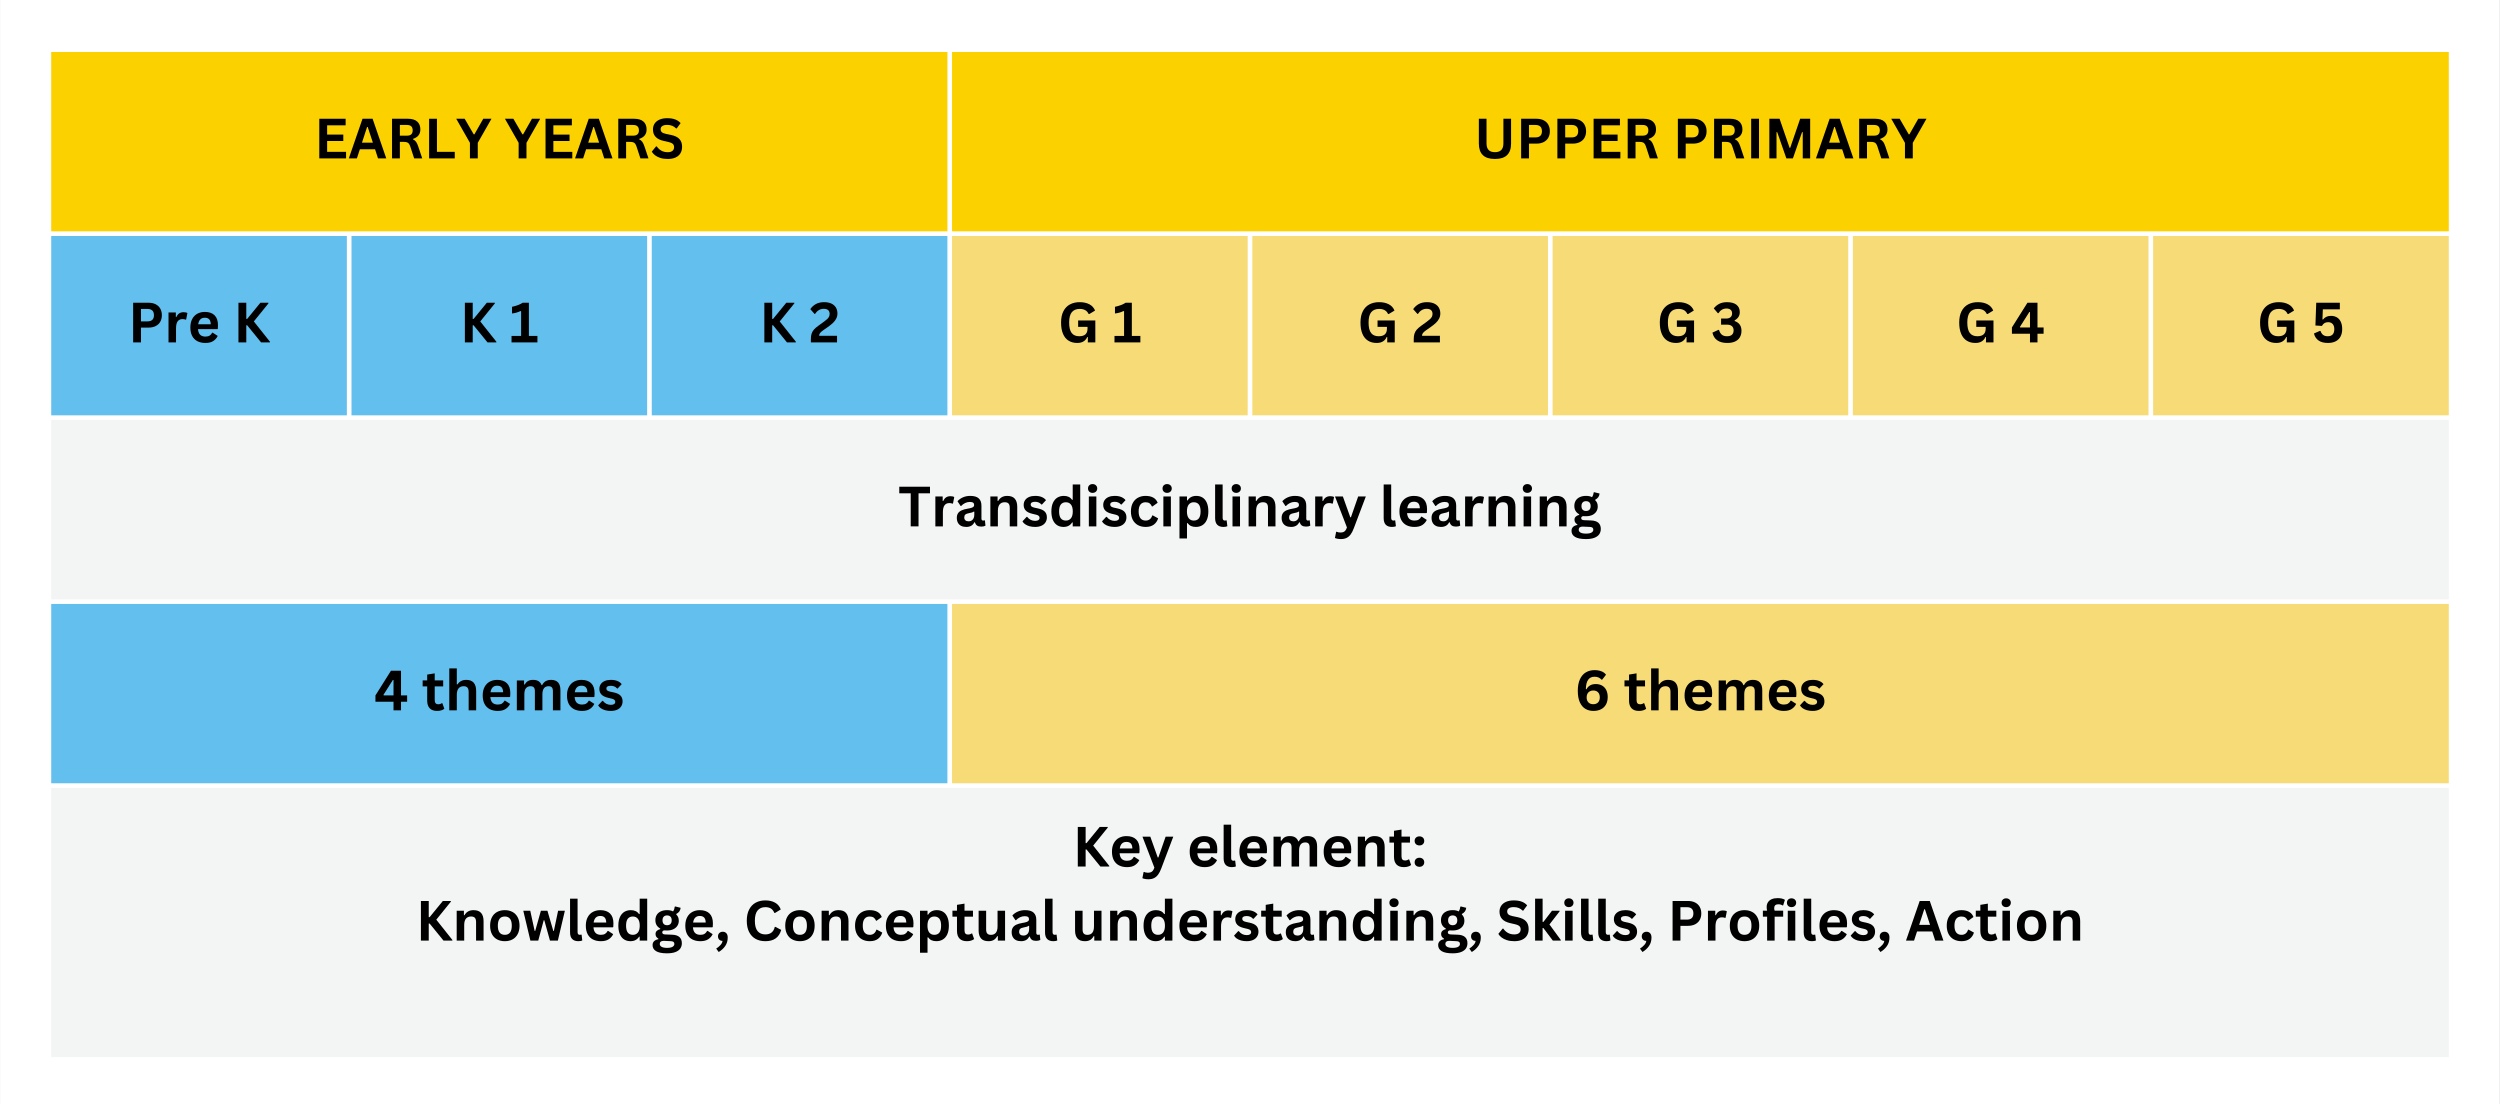 <svg xmlns="http://www.w3.org/2000/svg" xmlns:ns1="http://www.w3.org/1999/xlink" version="1.1" id="Layer_1" x="0px" y="0px" width="2300.0" height="1015.919" viewBox="0.0 76.5 2300.0 1016.0" enable-background="new 0 76.5 2300 1015.919" xml:space="preserve">
<rect x="0.0" y="76.5" width="2300.0" height="1016.0" fill="#808080" stroke="none"/>
<g>
	<defs>
		<rect id="SVGID_1_" x="0.08" y="76.5" width="2299.682" height="1015.917" />
	</defs>
	<clipPath id="SVGID_2_">
		<use ns1:href="#SVGID_1_" overflow="visible" />
	</clipPath>
	<g clip-path="url(#SVGID_2_)">
		<path fill="#FFFFFF" d="M0.08,76.5h2299.838v1015.919H0.08V76.5z" />
		<path fill="#FFFFFF" d="M0.08,76.5h2299.838v1015.919H0.08V76.5z" />
	</g>
</g>
<path fill="#FBD100" d="M44.653,121.953v169.776h829.323V121.953H44.653z M873.476,121.953v169.776h1381.875V121.953H873.476z" />
<path fill="#63BFED" d="M44.653,291.229v169.776h276.771V291.229H44.653z M320.924,291.229v169.776H597.7V291.229H320.924z   M597.2,291.229v169.776h276.776V291.229H597.2z M44.653,629.786v169.776h829.323V629.786H44.653z" />
<path fill="#F6DB76" d="M873.476,291.229v169.776h276.776V291.229H873.476z M1149.752,291.229v169.776h276.771V291.229H1149.752z   M1426.023,291.229v169.776h276.776V291.229H1426.023z M1702.299,291.229v169.776h276.776V291.229H1702.299z M1978.575,291.229  v169.776h276.776V291.229H1978.575z M873.476,629.786v169.776h1381.875V629.786H873.476z" />
<path fill="#F3F4F4" d="M44.653,460.505v169.781h2210.698V460.505H44.653z M44.653,799.063v252.484h2210.698V799.063H44.653z" />
<g>
	<g transform="translate(216.641, 166.681)">
		<g>
			<path d="M84.252,39.54v9.979h17.417v6.042H77.044V19.081h24.229v6.042H84.252v8.521h14.875v5.896H84.252z" />
		</g>
	</g>
	<g transform="translate(240.165, 166.681)">
		<g>
			<path d="M115.135,55.56h-7.583l-2.729-8.417H90.843l-2.75,8.417h-7.417l12.604-36.479h9.271L115.135,55.56z M97.468,26.685     l-4.688,14.396h10.042l-4.729-14.396H97.468z" />
		</g>
	</g>
	<g transform="translate(266.833, 166.681)">
		<g>
			<path d="M93.774,55.56V19.081h14.646c3.776,0,6.625,0.87,8.542,2.604c1.917,1.74,2.875,4.141,2.875,7.208     c0,2.208-0.563,4.021-1.688,5.437c-1.115,1.417-2.786,2.495-5.021,3.229v0.542c1.151,0.5,2.073,1.245,2.771,2.229     c0.708,0.974,1.38,2.427,2.021,4.354l3.646,10.875h-7.417l-3.563-10.896c-0.365-1.094-0.771-1.948-1.229-2.563     c-0.458-0.609-1.042-1.047-1.75-1.313c-0.708-0.276-1.635-0.417-2.771-0.417h-3.854V55.56H93.774z M107.545,34.644     c3.484,0,5.229-1.625,5.229-4.875c0-3.318-1.745-4.979-5.229-4.979h-6.563v9.854H107.545z" />
		</g>
	</g>
	<g transform="translate(292.416, 166.681)">
		<g>
			<path d="M109.51,19.081v30.438h16.396v6.042h-23.604V19.081H109.51z" />
		</g>
	</g>
	<g transform="translate(314.574, 166.681)">
		<g>
			<path d="M124.917,55.56h-7.208V41.227l-12.604-22.146h7.75l8.333,14.354h0.625l8.146-14.354h7.563l-12.604,22.146V55.56z" />
		</g>
	</g>
	<g transform="translate(339.146, 166.681)">
	</g>
	<g transform="translate(348.185, 166.681)">
		<g>
			<path d="M136.121,55.56h-7.208V41.227l-12.604-22.146h7.75l8.333,14.354h0.625l8.146-14.354h7.563l-12.604,22.146V55.56z" />
		</g>
	</g>
	<g transform="translate(372.757, 166.681)">
		<g>
			<path d="M136.291,39.54v9.979h17.417v6.042h-24.625V19.081h24.229v6.042h-17.021v8.521h14.875v5.896H136.291z" />
		</g>
	</g>
	<g transform="translate(396.281, 166.681)">
		<g>
			<path d="M167.174,55.56h-7.583l-2.729-8.417h-13.979l-2.75,8.417h-7.417l12.604-36.479h9.271L167.174,55.56z M149.507,26.685     l-4.688,14.396h10.042l-4.729-14.396H149.507z" />
		</g>
	</g>
	<g transform="translate(422.949, 166.681)">
		<g>
			<path d="M145.813,55.56V19.081h14.646c3.776,0,6.625,0.87,8.542,2.604c1.917,1.74,2.875,4.141,2.875,7.208     c0,2.208-0.563,4.021-1.688,5.437c-1.115,1.417-2.786,2.495-5.021,3.229v0.542c1.151,0.5,2.073,1.245,2.771,2.229     c0.708,0.974,1.38,2.427,2.021,4.354l3.646,10.875h-7.417l-3.563-10.896c-0.365-1.094-0.771-1.948-1.229-2.563     c-0.458-0.609-1.042-1.047-1.75-1.313c-0.708-0.276-1.635-0.417-2.771-0.417h-3.854V55.56H145.813z M159.584,34.644     c3.484,0,5.229-1.625,5.229-4.875c0-3.318-1.745-4.979-5.229-4.979h-6.563v9.854H159.584z" />
		</g>
	</g>
	<g transform="translate(448.532, 166.681)">
		<g>
			<path d="M165.757,56.081c-2.531,0-4.781-0.313-6.75-0.938c-1.974-0.625-3.62-1.443-4.938-2.458c-1.307-1.01-2.307-2.125-3-3.333     l3.958-4.854h0.625c1.094,1.641,2.484,2.948,4.167,3.917c1.693,0.958,3.672,1.438,5.938,1.438c1.927,0,3.38-0.406,4.354-1.229     c0.984-0.818,1.479-1.943,1.479-3.375c0-0.859-0.161-1.583-0.479-2.167c-0.307-0.583-0.828-1.083-1.563-1.5     c-0.724-0.417-1.708-0.771-2.958-1.063l-4.708-1.083c-3.266-0.75-5.703-1.99-7.313-3.729c-1.615-1.734-2.417-3.99-2.417-6.771     c0-2.068,0.51-3.88,1.542-5.438c1.042-1.568,2.547-2.781,4.521-3.646c1.969-0.859,4.323-1.292,7.063-1.292     c2.818,0,5.229,0.37,7.229,1.104c2,0.74,3.693,1.875,5.083,3.417l-3.563,4.875h-0.625c-1.042-1.083-2.229-1.885-3.563-2.417     c-1.323-0.542-2.844-0.813-4.563-0.813c-1.974,0-3.479,0.349-4.521,1.042c-1.031,0.698-1.542,1.661-1.542,2.896     c0,1.141,0.359,2.057,1.083,2.75c0.734,0.682,1.99,1.208,3.771,1.583l4.792,1c3.542,0.75,6.109,2.021,7.708,3.813     c1.594,1.792,2.396,4.125,2.396,7c0,2.281-0.495,4.266-1.479,5.958c-0.99,1.682-2.474,2.99-4.458,3.917     C171.054,55.613,168.632,56.081,165.757,56.081z" />
		</g>
	</g>
</g>
<g>
	<g transform="translate(1016.97, 166.681)">
		<g>
			<path d="M358.403,56.081c-5.016,0-8.74-1.193-11.167-3.583c-2.432-2.385-3.646-5.922-3.646-10.604V19.081h7.063v22.75     c0,2.667,0.635,4.667,1.917,6c1.276,1.333,3.219,2,5.833,2c5.177,0,7.771-2.667,7.771-8v-22.75h7.063v22.813     c0,4.682-1.219,8.219-3.646,10.604C367.158,54.889,363.429,56.081,358.403,56.081z" />
		</g>
	</g>
	<g transform="translate(1045.977, 166.681)">
		<g>
			<path d="M367.572,19.081c2.609,0,4.839,0.479,6.688,1.438c1.859,0.958,3.26,2.302,4.208,4.021c0.958,1.724,1.438,3.724,1.438,6     c0,2.281-0.479,4.271-1.438,5.979c-0.948,1.708-2.349,3.042-4.208,4c-1.849,0.958-4.078,1.438-6.688,1.438h-6.875V55.56h-7.208     V19.081H367.572z M366.635,36.248c4,0,6-1.901,6-5.708c0-3.833-2-5.75-6-5.75h-5.938v11.458H366.635z" />
		</g>
	</g>
	<g transform="translate(1070.979, 166.681)">
		<g>
			<path d="M375.906,19.081c2.609,0,4.839,0.479,6.688,1.438c1.859,0.958,3.26,2.302,4.208,4.021c0.958,1.724,1.438,3.724,1.438,6     c0,2.281-0.479,4.271-1.438,5.979c-0.948,1.708-2.349,3.042-4.208,4c-1.849,0.958-4.078,1.438-6.688,1.438h-6.875V55.56h-7.208     V19.081H375.906z M374.969,36.248c4,0,6-1.901,6-5.708c0-3.833-2-5.75-6-5.75h-5.938v11.458H374.969z" />
		</g>
	</g>
	<g transform="translate(1095.982, 166.681)">
		<g>
			<path d="M377.366,39.54v9.979h17.417v6.042h-24.625V19.081h24.229v6.042h-17.021v8.521h14.875v5.896H377.366z" />
		</g>
	</g>
	<g transform="translate(1119.506, 166.681)">
		<g>
			<path d="M377.999,55.56V19.081h14.646c3.776,0,6.625,0.87,8.542,2.604c1.917,1.74,2.875,4.141,2.875,7.208     c0,2.208-0.563,4.021-1.688,5.437c-1.115,1.417-2.786,2.495-5.021,3.229v0.542c1.151,0.5,2.073,1.245,2.771,2.229     c0.708,0.974,1.38,2.427,2.021,4.354l3.646,10.875h-7.417l-3.563-10.896c-0.365-1.094-0.771-1.948-1.229-2.563     c-0.458-0.609-1.042-1.047-1.75-1.313c-0.708-0.276-1.635-0.417-2.771-0.417h-3.854V55.56H377.999z M391.769,34.644     c3.484,0,5.229-1.625,5.229-4.875c0-3.318-1.745-4.979-5.229-4.979h-6.563v9.854H391.769z" />
		</g>
	</g>
	<g transform="translate(1145.088, 166.681)">
	</g>
	<g transform="translate(1154.127, 166.681)">
		<g>
			<path d="M403.622,19.081c2.609,0,4.839,0.479,6.688,1.438c1.859,0.958,3.26,2.302,4.208,4.021c0.958,1.724,1.438,3.724,1.438,6     c0,2.281-0.479,4.271-1.438,5.979c-0.948,1.708-2.349,3.042-4.208,4c-1.849,0.958-4.078,1.438-6.688,1.438h-6.875V55.56h-7.208     V19.081H403.622z M402.685,36.248c4,0,6-1.901,6-5.708c0-3.833-2-5.75-6-5.75h-5.938v11.458H402.685z" />
		</g>
	</g>
	<g transform="translate(1179.13, 166.681)">
		<g>
			<path d="M397.873,55.56V19.081h14.646c3.776,0,6.625,0.87,8.542,2.604c1.917,1.74,2.875,4.141,2.875,7.208     c0,2.208-0.563,4.021-1.688,5.437c-1.115,1.417-2.786,2.495-5.021,3.229v0.542c1.151,0.5,2.073,1.245,2.771,2.229     c0.708,0.974,1.38,2.427,2.021,4.354l3.646,10.875h-7.417l-3.563-10.896c-0.365-1.094-0.771-1.948-1.229-2.563     c-0.458-0.609-1.042-1.047-1.75-1.313c-0.708-0.276-1.635-0.417-2.771-0.417h-3.854V55.56H397.873z M411.644,34.644     c3.484,0,5.229-1.625,5.229-4.875c0-3.318-1.745-4.979-5.229-4.979h-6.563v9.854H411.644z" />
		</g>
	</g>
	<g transform="translate(1204.713, 166.681)">
		<g>
			<path d="M413.609,55.56h-7.208V19.081h7.208V55.56z" />
		</g>
	</g>
	<g transform="translate(1217.251, 166.681)">
		<g>
			<path d="M417.185,55.56h-6.604V19.081h9.417l9.229,26.813h0.542l9.167-26.813h9.208V55.56h-6.833V31.456l-0.625-0.104     l-8.438,24.208h-6l-8.438-24.208l-0.625,0.104V55.56z" />
		</g>
	</g>
	<g transform="translate(1252.565, 166.681)">
		<g>
			<path d="M452.602,55.56h-7.583l-2.729-8.417H428.31l-2.75,8.417h-7.417l12.604-36.479h9.271L452.602,55.56z M434.935,26.685     l-4.688,14.396h10.042l-4.729-14.396H434.935z" />
		</g>
	</g>
	<g transform="translate(1279.233, 166.681)">
		<g>
			<path d="M431.241,55.56V19.081h14.646c3.776,0,6.625,0.87,8.542,2.604c1.917,1.74,2.875,4.141,2.875,7.208     c0,2.208-0.563,4.021-1.688,5.437c-1.115,1.417-2.786,2.495-5.021,3.229v0.542c1.151,0.5,2.073,1.245,2.771,2.229     c0.708,0.974,1.38,2.427,2.021,4.354l3.646,10.875h-7.417l-3.563-10.896c-0.365-1.094-0.771-1.948-1.229-2.563     c-0.458-0.609-1.042-1.047-1.75-1.313c-0.708-0.276-1.635-0.417-2.771-0.417h-3.854V55.56H431.241z M445.012,34.644     c3.484,0,5.229-1.625,5.229-4.875c0-3.318-1.745-4.979-5.229-4.979h-6.563v9.854H445.012z" />
		</g>
	</g>
	<g transform="translate(1304.816, 166.681)">
		<g>
			<path d="M454.998,55.56h-7.208V41.227l-12.604-22.146h7.75l8.333,14.354h0.625l8.146-14.354h7.563l-12.604,22.146V55.56z" />
		</g>
	</g>
</g>
<g>
	<g transform="translate(88.186, 293.64)">
		<g>
			<path d="M48.308,61.401c2.609,0,4.839,0.479,6.688,1.438c1.859,0.958,3.26,2.302,4.208,4.021c0.958,1.724,1.438,3.724,1.438,6     c0,2.281-0.479,4.271-1.438,5.979c-0.948,1.708-2.349,3.042-4.208,4c-1.849,0.958-4.078,1.438-6.688,1.438h-6.875V97.88h-7.208     V61.401H48.308z M47.371,78.567c4,0,6-1.901,6-5.708c0-3.833-2-5.75-6-5.75h-5.938v11.458H47.371z" />
		</g>
	</g>
	<g transform="translate(113.188, 293.64)">
		<g>
			<path d="M41.768,97.88V70.359h6.729v4.083l0.521,0.104c0.667-1.526,1.531-2.646,2.604-3.354c1.083-0.719,2.401-1.083,3.958-1.083     c1.552,0,2.74,0.266,3.563,0.792l-1.167,5.958l-0.521,0.104c-0.458-0.177-0.896-0.313-1.313-0.396     c-0.417-0.083-0.927-0.125-1.521-0.125c-1.932,0-3.406,0.682-4.417,2.042c-1.016,1.349-1.521,3.521-1.521,6.521V97.88H41.768z" />
		</g>
	</g>
	<g transform="translate(129.376, 293.64)">
		<g>
			<path d="M70.414,85.672H52.705c0.208,2.406,0.885,4.156,2.042,5.25c1.167,1.083,2.755,1.625,4.771,1.625     c1.583,0,2.859-0.292,3.833-0.875c0.984-0.594,1.781-1.5,2.396-2.708h0.521l4.583,2.958c-0.906,1.932-2.266,3.495-4.083,4.688     c-1.807,1.198-4.224,1.792-7.25,1.792c-2.833,0-5.292-0.542-7.375-1.625c-2.073-1.083-3.667-2.688-4.792-4.813     c-1.115-2.135-1.667-4.75-1.667-7.833c0-3.125,0.589-5.755,1.771-7.896c1.177-2.151,2.776-3.755,4.792-4.813     c2.01-1.052,4.271-1.583,6.771-1.583c3.901,0,6.885,1.036,8.958,3.104c2.068,2.057,3.104,5.078,3.104,9.063     c0,1.448-0.052,2.573-0.146,3.375L70.414,85.672z M64.455,81.213c-0.057-2.094-0.542-3.625-1.458-4.583     c-0.906-0.958-2.229-1.438-3.979-1.438c-3.49,0-5.536,2.01-6.146,6.021H64.455z" />
		</g>
	</g>
	<g transform="translate(151.815, 293.64)">
	</g>
	<g transform="translate(160.854, 293.64)">
		<g>
			<path d="M58.448,97.88V61.401h7.208v14.896h0.792l12.188-14.896h7.375v0.625L72.594,78.609l14.813,18.646v0.625H79.26     L66.448,82.13h-0.792v15.75H58.448z" />
		</g>
	</g>
</g>
<g>
	<g transform="translate(317.1, 293.64)">
		<g>
			<path d="M110.53,97.88V61.401h7.208v14.896h0.792l12.188-14.896h7.375v0.625l-13.417,16.583l14.813,18.646v0.625h-8.146     L118.53,82.13h-0.792v15.75H110.53z" />
		</g>
	</g>
	<g transform="translate(342.383, 293.64)">
	</g>
	<g transform="translate(351.422, 293.64)">
		<g>
			<path d="M119.137,97.88v-5.958h8.813V69.213l-0.583-0.146c-1.24,0.599-2.458,1.073-3.667,1.417     c-1.208,0.349-2.583,0.62-4.125,0.813v-6.146c4.042-0.859,7.302-2.109,9.792-3.75h5.729v30.521h7.854v5.958H119.137z" />
		</g>
	</g>
</g>
<g>
	<g transform="translate(523.757, 293.64)">
		<g>
			<path d="M179.416,97.88V61.401h7.208v14.896h0.792l12.188-14.896h7.375v0.625l-13.417,16.583l14.813,18.646v0.625h-8.146     l-12.813-15.75h-0.792v15.75H179.416z" />
		</g>
	</g>
	<g transform="translate(549.041, 293.64)">
	</g>
	<g transform="translate(558.08, 293.64)">
		<g>
			<path d="M187.877,94.984c0-2.01,0.219-3.708,0.667-5.083c0.443-1.385,1.156-2.651,2.146-3.792c1-1.135,2.417-2.359,4.25-3.667     l4.875-3.521c1.318-0.958,2.344-1.781,3.083-2.479c0.75-0.693,1.313-1.422,1.688-2.188c0.375-0.76,0.563-1.635,0.563-2.625     c0-1.484-0.453-2.63-1.354-3.438c-0.891-0.802-2.24-1.208-4.042-1.208c-1.724,0-3.26,0.417-4.604,1.25     c-1.349,0.823-2.469,1.948-3.354,3.375l-0.479,0.125l-3.958-4.438c1.292-1.927,2.979-3.479,5.063-4.646     c2.094-1.177,4.63-1.771,7.604-1.771c2.734,0,5.021,0.453,6.854,1.354c1.833,0.891,3.193,2.115,4.083,3.667     c0.901,1.557,1.354,3.344,1.354,5.354c0,1.74-0.37,3.323-1.104,4.75c-0.724,1.432-1.724,2.75-3,3.958     c-1.281,1.208-2.917,2.516-4.917,3.917l-4.313,3.021c-1.292,0.932-2.203,1.76-2.729,2.479c-0.516,0.724-0.771,1.542-0.771,2.458     h16.479v6.042h-24.083V94.984z" />
		</g>
	</g>
</g>
<g>
	<g transform="translate(729.915, 293.64)">
		<g>
			<path d="M261.093,98.401c-3.042,0-5.677-0.693-7.896-2.083c-2.224-1.385-3.938-3.484-5.146-6.292     c-1.198-2.802-1.792-6.271-1.792-10.396c0-4.151,0.719-7.63,2.167-10.438c1.443-2.802,3.448-4.885,6.021-6.25     c2.568-1.375,5.552-2.063,8.958-2.063c3.484,0,6.458,0.656,8.917,1.958c2.469,1.292,4.208,3.219,5.208,5.771l-5.271,3.188     l-0.625-0.021c-0.75-1.625-1.807-2.813-3.167-3.563c-1.349-0.75-3.036-1.125-5.063-1.125c-3.156,0-5.563,0.995-7.229,2.979     c-1.656,1.99-2.479,5.177-2.479,9.563c0,4.417,0.776,7.625,2.333,9.625c1.552,1.99,3.854,2.979,6.896,2.979     c2.625,0,4.563-0.589,5.813-1.771c1.25-1.177,1.875-2.943,1.875-5.292v-1.563h-8.646v-5.875h15.813V97.88h-6.896v-4.896     l-0.521-0.063c-0.75,1.74-1.891,3.083-3.417,4.042C265.432,97.922,263.479,98.401,261.093,98.401z" />
		</g>
	</g>
	<g transform="translate(758.455, 293.64)">
	</g>
	<g transform="translate(767.494, 293.64)">
		<g>
			<path d="M257.828,97.88v-5.958h8.813V69.213l-0.583-0.146c-1.24,0.599-2.458,1.073-3.667,1.417     c-1.208,0.349-2.583,0.62-4.125,0.813v-6.146c4.042-0.859,7.302-2.109,9.792-3.75h5.729v30.521h7.854v5.958H257.828z" />
		</g>
	</g>
</g>
<g>
	<g transform="translate(936.523, 293.64)">
		<g>
			<path d="M329.962,98.401c-3.042,0-5.677-0.693-7.896-2.083c-2.224-1.385-3.938-3.484-5.146-6.292     c-1.198-2.802-1.792-6.271-1.792-10.396c0-4.151,0.719-7.63,2.167-10.438c1.443-2.802,3.448-4.885,6.021-6.25     c2.568-1.375,5.552-2.063,8.958-2.063c3.484,0,6.458,0.656,8.917,1.958c2.469,1.292,4.208,3.219,5.208,5.771l-5.271,3.188     l-0.625-0.021c-0.75-1.625-1.807-2.813-3.167-3.563c-1.349-0.75-3.036-1.125-5.063-1.125c-3.156,0-5.563,0.995-7.229,2.979     c-1.656,1.99-2.479,5.177-2.479,9.563c0,4.417,0.776,7.625,2.333,9.625c1.552,1.99,3.854,2.979,6.896,2.979     c2.625,0,4.563-0.589,5.813-1.771c1.25-1.177,1.875-2.943,1.875-5.292v-1.563h-8.646v-5.875h15.813V97.88h-6.896v-4.896     l-0.521-0.063c-0.75,1.74-1.891,3.083-3.417,4.042C334.301,97.922,332.348,98.401,329.962,98.401z" />
		</g>
	</g>
	<g transform="translate(965.062, 293.64)">
	</g>
	<g transform="translate(974.101, 293.64)">
		<g>
			<path d="M326.551,94.984c0-2.01,0.219-3.708,0.667-5.083c0.443-1.385,1.156-2.651,2.146-3.792c1-1.135,2.417-2.359,4.25-3.667     l4.875-3.521c1.318-0.958,2.344-1.781,3.083-2.479c0.75-0.693,1.313-1.422,1.688-2.188c0.375-0.76,0.563-1.635,0.563-2.625     c0-1.484-0.453-2.63-1.354-3.438c-0.891-0.802-2.24-1.208-4.042-1.208c-1.724,0-3.26,0.417-4.604,1.25     c-1.349,0.823-2.469,1.948-3.354,3.375l-0.479,0.125l-3.958-4.438c1.292-1.927,2.979-3.479,5.063-4.646     c2.094-1.177,4.63-1.771,7.604-1.771c2.734,0,5.021,0.453,6.854,1.354c1.833,0.891,3.193,2.115,4.083,3.667     c0.901,1.557,1.354,3.344,1.354,5.354c0,1.74-0.37,3.323-1.104,4.75c-0.724,1.432-1.724,2.75-3,3.958     c-1.281,1.208-2.917,2.516-4.917,3.917l-4.313,3.021c-1.292,0.932-2.203,1.76-2.729,2.479c-0.516,0.724-0.771,1.542-0.771,2.458     h16.479v6.042h-24.083V94.984z" />
		</g>
	</g>
</g>
<g>
	<g transform="translate(1143.08, 293.64)">
		<g>
			<path d="M398.815,98.401c-3.042,0-5.677-0.693-7.896-2.083c-2.224-1.385-3.938-3.484-5.146-6.292     c-1.198-2.802-1.792-6.271-1.792-10.396c0-4.151,0.719-7.63,2.167-10.438c1.443-2.802,3.448-4.885,6.021-6.25     c2.568-1.375,5.552-2.063,8.958-2.063c3.484,0,6.458,0.656,8.917,1.958c2.469,1.292,4.208,3.219,5.208,5.771l-5.271,3.188     l-0.625-0.021c-0.75-1.625-1.807-2.813-3.167-3.563c-1.349-0.75-3.036-1.125-5.063-1.125c-3.156,0-5.563,0.995-7.229,2.979     c-1.656,1.99-2.479,5.177-2.479,9.563c0,4.417,0.776,7.625,2.333,9.625c1.552,1.99,3.854,2.979,6.896,2.979     c2.625,0,4.563-0.589,5.813-1.771c1.25-1.177,1.875-2.943,1.875-5.292v-1.563h-8.646v-5.875h15.813V97.88h-6.896v-4.896     l-0.521-0.063c-0.75,1.74-1.891,3.083-3.417,4.042C403.153,97.922,401.2,98.401,398.815,98.401z" />
		</g>
	</g>
	<g transform="translate(1171.619, 293.64)">
	</g>
	<g transform="translate(1180.658, 293.64)">
		<g>
			<path d="M408.508,98.401c-3.917,0-7.021-0.823-9.313-2.479c-2.292-1.651-3.75-3.99-4.375-7.021l5.479-2.542l0.563,0.083     c0.625,2.016,1.505,3.49,2.646,4.417c1.135,0.917,2.719,1.375,4.75,1.375c1.958,0,3.448-0.448,4.479-1.354     c1.042-0.917,1.563-2.25,1.563-4c0-1.719-0.516-3.031-1.542-3.938c-1.031-0.917-2.531-1.375-4.5-1.375h-5.5v-5.625h4.792     c1.635,0,2.938-0.401,3.896-1.208c0.969-0.818,1.458-1.984,1.458-3.5c0-1.5-0.458-2.625-1.375-3.375     c-0.906-0.76-2.156-1.146-3.75-1.146c-1.625,0-3.073,0.385-4.333,1.146c-1.25,0.766-2.26,1.802-3.021,3.104l-0.583,0.083     l-3.792-4.417c1.276-1.719,2.922-3.109,4.938-4.167c2.01-1.052,4.406-1.583,7.188-1.583c3.833,0,6.755,0.802,8.771,2.396     c2.01,1.599,3.021,3.844,3.021,6.729c0,1.75-0.411,3.245-1.229,4.479c-0.823,1.24-1.995,2.307-3.521,3.208v0.521     c4.208,1.49,6.313,4.479,6.313,8.979c0,2.266-0.49,4.24-1.458,5.917c-0.958,1.682-2.411,2.99-4.354,3.917     C413.768,97.942,411.367,98.401,408.508,98.401z" />
		</g>
	</g>
</g>
<g>
	<g transform="translate(1349.687, 293.64)">
		<g>
			<path d="M467.684,98.401c-3.042,0-5.677-0.693-7.896-2.083c-2.224-1.385-3.938-3.484-5.146-6.292     c-1.198-2.802-1.792-6.271-1.792-10.396c0-4.151,0.719-7.63,2.167-10.438c1.443-2.802,3.448-4.885,6.021-6.25     c2.568-1.375,5.552-2.063,8.958-2.063c3.484,0,6.458,0.656,8.917,1.958c2.469,1.292,4.208,3.219,5.208,5.771l-5.271,3.188     l-0.625-0.021c-0.75-1.625-1.807-2.813-3.167-3.563c-1.349-0.75-3.036-1.125-5.063-1.125c-3.156,0-5.563,0.995-7.229,2.979     c-1.656,1.99-2.479,5.177-2.479,9.563c0,4.417,0.776,7.625,2.333,9.625c1.552,1.99,3.854,2.979,6.896,2.979     c2.625,0,4.563-0.589,5.813-1.771c1.25-1.177,1.875-2.943,1.875-5.292v-1.563h-8.646v-5.875h15.813V97.88h-6.896v-4.896     l-0.521-0.063c-0.75,1.74-1.891,3.083-3.417,4.042C472.023,97.922,470.069,98.401,467.684,98.401z" />
		</g>
	</g>
	<g transform="translate(1378.226, 293.64)">
	</g>
	<g transform="translate(1387.265, 293.64)">
		<g>
			<path d="M487.273,97.88h-6.896v-7.938h-16.625V84.13l14.292-22.729h9.229V84.13h5.625v5.813h-5.625V97.88z M471.127,83.609     l0.229,0.521h9.021V70.005l-0.583-0.104L471.127,83.609z" />
		</g>
	</g>
</g>
<g>
	<g transform="translate(1557.292, 293.64)">
		<g>
			<path d="M536.886,98.401c-3.042,0-5.677-0.693-7.896-2.083c-2.224-1.385-3.938-3.484-5.146-6.292     c-1.198-2.802-1.792-6.271-1.792-10.396c0-4.151,0.719-7.63,2.167-10.438c1.443-2.802,3.448-4.885,6.021-6.25     c2.568-1.375,5.552-2.063,8.958-2.063c3.484,0,6.458,0.656,8.917,1.958c2.469,1.292,4.208,3.219,5.208,5.771l-5.271,3.188     l-0.625-0.021c-0.75-1.625-1.807-2.813-3.167-3.563c-1.349-0.75-3.036-1.125-5.063-1.125c-3.156,0-5.563,0.995-7.229,2.979     c-1.656,1.99-2.479,5.177-2.479,9.563c0,4.417,0.776,7.625,2.333,9.625c1.552,1.99,3.854,2.979,6.896,2.979     c2.625,0,4.563-0.589,5.813-1.771c1.25-1.177,1.875-2.943,1.875-5.292v-1.563h-8.646v-5.875h15.813V97.88h-6.896v-4.896     l-0.521-0.063c-0.75,1.74-1.891,3.083-3.417,4.042C541.224,97.922,539.271,98.401,536.886,98.401z" />
		</g>
	</g>
	<g transform="translate(1585.832, 293.64)">
	</g>
	<g transform="translate(1594.871, 293.64)">
		<g>
			<path d="M546.891,98.401c-3.641,0-6.531-0.76-8.667-2.292c-2.141-1.526-3.531-3.667-4.167-6.417l5.458-2.417l0.563,0.104     c0.542,1.615,1.339,2.828,2.396,3.646c1.052,0.807,2.505,1.208,4.354,1.208c1.885,0,3.344-0.531,4.375-1.604     c1.042-1.083,1.563-2.698,1.563-4.854c0-2.125-0.516-3.734-1.542-4.833c-1.016-1.094-2.406-1.646-4.167-1.646     c-1.349,0-2.479,0.292-3.396,0.875s-1.682,1.448-2.292,2.583l-5.979-0.417l0.75-20.937h21.708v6.062h-15.646l-0.354,9.313     l0.542,0.083c0.844-1.109,1.859-1.948,3.042-2.521c1.177-0.568,2.604-0.854,4.271-0.854c2.068,0,3.88,0.469,5.438,1.396     c1.552,0.917,2.755,2.286,3.604,4.104c0.844,1.823,1.271,4.042,1.271,6.667c0,2.682-0.516,4.974-1.542,6.875     c-1.016,1.906-2.51,3.365-4.479,4.375C552.037,97.901,549.667,98.401,546.891,98.401z" />
		</g>
	</g>
</g>
<g>
	<g transform="translate(619.675, 420.599)">
		<g>
			<path d="M235.888,103.72v6.063h-10.542V140.2h-7.188v-30.417h-10.521v-6.063H235.888z" />
		</g>
	</g>
	<g transform="translate(642.357, 420.599)">
		<g>
			<path d="M218.157,140.2v-27.521h6.729v4.083l0.521,0.104c0.667-1.526,1.531-2.646,2.604-3.354     c1.083-0.719,2.401-1.083,3.958-1.083c1.552,0,2.74,0.266,3.563,0.792l-1.167,5.958l-0.521,0.104     c-0.458-0.177-0.896-0.313-1.313-0.396c-0.417-0.083-0.927-0.125-1.521-0.125c-1.932,0-3.406,0.682-4.417,2.042     c-1.016,1.349-1.521,3.521-1.521,6.521V140.2H218.157z" />
		</g>
	</g>
	<g transform="translate(658.545, 420.599)">
		<g>
			<path d="M230.324,140.72c-1.766,0-3.302-0.323-4.604-0.958c-1.292-0.651-2.286-1.604-2.979-2.854     c-0.698-1.26-1.042-2.776-1.042-4.542c0-1.625,0.344-2.99,1.042-4.104c0.693-1.109,1.771-2.021,3.229-2.729     c1.469-0.708,3.385-1.25,5.75-1.625c1.651-0.26,2.901-0.552,3.75-0.875c0.859-0.318,1.438-0.672,1.729-1.063     c0.302-0.401,0.458-0.917,0.458-1.542c0-0.875-0.307-1.542-0.917-2c-0.615-0.469-1.635-0.708-3.063-0.708     c-1.542,0-3,0.344-4.375,1.021c-1.375,0.682-2.578,1.578-3.604,2.688h-0.5l-2.875-4.354c1.385-1.552,3.089-2.76,5.104-3.625     c2.01-0.859,4.208-1.292,6.583-1.292c3.651,0,6.292,0.781,7.917,2.333c1.625,1.542,2.438,3.729,2.438,6.563v11.958     c0,1.24,0.542,1.854,1.625,1.854c0.417,0,0.823-0.073,1.229-0.229l0.354,0.104l0.5,4.813c-0.391,0.25-0.927,0.458-1.604,0.625     c-0.682,0.151-1.432,0.229-2.25,0.229c-1.641,0-2.927-0.313-3.854-0.938c-0.917-0.635-1.578-1.63-1.979-2.979l-0.521-0.063     C236.517,139.293,234.001,140.72,230.324,140.72z M232.512,135.554c1.594,0,2.875-0.531,3.833-1.604     c0.958-1.068,1.438-2.563,1.438-4.479v-2.792l-0.479-0.104c-0.417,0.333-0.969,0.615-1.646,0.833     c-0.667,0.224-1.635,0.448-2.896,0.667c-1.49,0.25-2.563,0.682-3.229,1.292c-0.656,0.599-0.979,1.458-0.979,2.583     c0,1.182,0.344,2.078,1.042,2.688C230.303,135.252,231.272,135.554,232.512,135.554z" />
		</g>
	</g>
	<g transform="translate(680.31, 420.599)">
		<g>
			<path d="M230.808,140.2v-27.521h6.646v4.042l0.521,0.125c1.719-3.125,4.5-4.688,8.333-4.688c3.177,0,5.51,0.87,7,2.604     c1.484,1.724,2.229,4.24,2.229,7.542V140.2h-6.896v-17.042c0-1.833-0.37-3.151-1.104-3.958c-0.74-0.802-1.911-1.208-3.521-1.208     c-1.974,0-3.516,0.641-4.625,1.917c-1.115,1.281-1.667,3.292-1.667,6.042v14.25H230.808z" />
		</g>
	</g>
	<g transform="translate(704.489, 420.599)">
		<g>
			<path d="M247.785,140.72c-1.875,0-3.599-0.219-5.167-0.646c-1.557-0.443-2.891-1.052-4-1.833     c-1.115-0.776-1.932-1.667-2.458-2.667l3.833-4.125h0.521c0.917,1.224,2,2.146,3.25,2.771c1.25,0.615,2.604,0.917,4.063,0.917     c1.344,0,2.359-0.24,3.042-0.729c0.693-0.484,1.042-1.172,1.042-2.063c0-0.708-0.25-1.297-0.75-1.771     c-0.49-0.469-1.281-0.839-2.375-1.104l-3.646-0.875c-2.724-0.651-4.719-1.646-5.979-2.979c-1.25-1.344-1.875-3.047-1.875-5.104     c0-1.708,0.438-3.193,1.313-4.458c0.875-1.26,2.104-2.229,3.688-2.896c1.583-0.667,3.427-1,5.542-1     c2.484,0,4.542,0.365,6.167,1.083c1.635,0.708,2.917,1.661,3.833,2.854l-3.708,4h-0.5c-0.766-0.875-1.625-1.505-2.583-1.896     c-0.958-0.401-2.031-0.604-3.208-0.604c-2.724,0-4.083,0.849-4.083,2.542c0,0.724,0.25,1.307,0.75,1.75     c0.51,0.448,1.406,0.813,2.688,1.104l3.396,0.729c2.792,0.615,4.833,1.578,6.125,2.896c1.292,1.323,1.938,3.099,1.938,5.333     c0,1.74-0.438,3.271-1.313,4.604c-0.865,1.333-2.104,2.365-3.729,3.083S250.035,140.72,247.785,140.72z" />
		</g>
	</g>
	<g transform="translate(723.521, 420.599)">
		<g>
			<path d="M254.858,140.72c-2.182,0-4.115-0.526-5.792-1.583c-1.667-1.052-2.974-2.651-3.917-4.792     c-0.948-2.135-1.417-4.771-1.417-7.896c0-3.135,0.484-5.776,1.458-7.917c0.969-2.135,2.318-3.734,4.042-4.792     c1.719-1.052,3.714-1.583,5.979-1.583c1.708,0,3.188,0.302,4.438,0.896c1.26,0.583,2.323,1.5,3.188,2.75l0.521-0.125v-14.063     h6.917V140.2h-6.917v-3.563l-0.521-0.104c-0.766,1.292-1.813,2.313-3.146,3.063C258.358,140.345,256.743,140.72,254.858,140.72z      M257.108,134.866c1.943,0,3.479-0.693,4.604-2.083c1.135-1.385,1.708-3.5,1.708-6.333s-0.573-4.943-1.708-6.333     c-1.125-1.401-2.661-2.104-4.604-2.104c-2.042,0-3.599,0.682-4.667,2.042c-1.073,1.349-1.604,3.479-1.604,6.396     c0,2.891,0.531,5.016,1.604,6.375C253.509,134.189,255.066,134.866,257.108,134.866z" />
		</g>
	</g>
	<g transform="translate(748.262, 420.599)">
		<g>
			<path d="M256.917,109.387c-1.25,0-2.271-0.375-3.063-1.125c-0.781-0.76-1.167-1.74-1.167-2.938c0-1.193,0.385-2.167,1.167-2.917     c0.792-0.75,1.813-1.125,3.063-1.125c0.833,0,1.568,0.177,2.208,0.521c0.651,0.349,1.156,0.828,1.521,1.438     c0.359,0.599,0.542,1.292,0.542,2.083c0,0.781-0.182,1.474-0.542,2.083c-0.365,0.615-0.87,1.099-1.521,1.458     C258.485,109.215,257.751,109.387,256.917,109.387z M253.459,140.2v-27.521h6.917V140.2H253.459z" />
		</g>
	</g>
	<g transform="translate(759.378, 420.599)">
		<g>
			<path d="M266.081,140.72c-1.875,0-3.599-0.219-5.167-0.646c-1.557-0.443-2.891-1.052-4-1.833     c-1.115-0.776-1.932-1.667-2.458-2.667l3.833-4.125h0.521c0.917,1.224,2,2.146,3.25,2.771c1.25,0.615,2.604,0.917,4.063,0.917     c1.344,0,2.359-0.24,3.042-0.729c0.693-0.484,1.042-1.172,1.042-2.063c0-0.708-0.25-1.297-0.75-1.771     c-0.49-0.469-1.281-0.839-2.375-1.104l-3.646-0.875c-2.724-0.651-4.719-1.646-5.979-2.979c-1.25-1.344-1.875-3.047-1.875-5.104     c0-1.708,0.437-3.193,1.312-4.458c0.875-1.26,2.104-2.229,3.688-2.896c1.583-0.667,3.427-1,5.542-1     c2.484,0,4.542,0.365,6.167,1.083c1.635,0.708,2.917,1.661,3.833,2.854l-3.708,4h-0.5c-0.766-0.875-1.625-1.505-2.583-1.896     c-0.958-0.401-2.031-0.604-3.208-0.604c-2.724,0-4.083,0.849-4.083,2.542c0,0.724,0.25,1.307,0.75,1.75     c0.51,0.448,1.406,0.813,2.688,1.104l3.396,0.729c2.792,0.615,4.833,1.578,6.125,2.896c1.292,1.323,1.938,3.099,1.938,5.333     c0,1.74-0.438,3.271-1.313,4.604c-0.865,1.333-2.104,2.365-3.729,3.083S268.331,140.72,266.081,140.72z" />
		</g>
	</g>
	<g transform="translate(778.411, 420.599)">
		<g>
			<path d="M275.592,140.72c-2.656,0-5.01-0.547-7.063-1.646c-2.042-1.109-3.641-2.734-4.792-4.875     c-1.141-2.151-1.708-4.734-1.708-7.75c0-3.026,0.568-5.609,1.708-7.75c1.151-2.151,2.74-3.776,4.771-4.875     c2.026-1.109,4.344-1.667,6.958-1.667c5.802,0,9.526,2.104,11.167,6.313l-4.75,3.396h-0.521     c-0.573-1.302-1.307-2.271-2.208-2.896c-0.906-0.635-2.135-0.958-3.688-0.958c-2,0-3.557,0.698-4.667,2.083     c-1.115,1.375-1.667,3.495-1.667,6.354c0,2.833,0.563,4.948,1.688,6.333c1.135,1.391,2.729,2.083,4.771,2.083     c1.5,0,2.771-0.401,3.813-1.208c1.042-0.818,1.781-1.979,2.229-3.479l0.521-0.063l4.917,2.688     c-0.698,2.333-1.99,4.24-3.875,5.708C281.305,139.986,278.769,140.72,275.592,140.72z" />
		</g>
	</g>
	<g transform="translate(799.689, 420.599)">
		<g>
			<path d="M274.06,109.387c-1.25,0-2.271-0.375-3.063-1.125c-0.781-0.76-1.167-1.74-1.167-2.938c0-1.193,0.385-2.167,1.167-2.917     c0.792-0.75,1.813-1.125,3.063-1.125c0.833,0,1.568,0.177,2.208,0.521c0.651,0.349,1.156,0.828,1.521,1.438     c0.359,0.599,0.542,1.292,0.542,2.083c0,0.781-0.182,1.474-0.542,2.083c-0.365,0.615-0.87,1.099-1.521,1.458     C275.627,109.215,274.893,109.387,274.06,109.387z M270.601,140.2v-27.521h6.917V140.2H270.601z" />
		</g>
	</g>
	<g transform="translate(810.805, 420.599)">
		<g>
			<path d="M274.307,151.345v-38.667h6.917v3.583l0.521,0.104c0.818-1.385,1.906-2.438,3.271-3.146     c1.359-0.708,2.958-1.063,4.792-1.063c2.219,0,4.156,0.531,5.813,1.583c1.651,1.042,2.938,2.635,3.854,4.771     c0.927,2.125,1.396,4.771,1.396,7.938c0,3.141-0.49,5.781-1.458,7.917c-0.974,2.125-2.328,3.719-4.063,4.771     c-1.724,1.057-3.719,1.583-5.979,1.583c-1.724,0-3.208-0.286-4.458-0.854c-1.24-0.568-2.292-1.464-3.167-2.688l-0.521,0.104     v14.063H274.307z M287.432,134.866c2.068,0,3.63-0.672,4.688-2.021c1.068-1.344,1.604-3.479,1.604-6.396     c0-2.917-0.536-5.047-1.604-6.396c-1.057-1.359-2.62-2.042-4.688-2.042c-1.917,0-3.448,0.703-4.583,2.104     c-1.125,1.391-1.688,3.5-1.688,6.333c0,2.807,0.563,4.911,1.688,6.312C283.984,134.168,285.515,134.866,287.432,134.866z" />
		</g>
	</g>
	<g transform="translate(835.527, 420.599)">
		<g>
			<path d="M290.026,140.72c-2.49,0-4.385-0.667-5.688-2c-1.307-1.344-1.958-3.38-1.958-6.104v-31h6.917v30.729     c0,1.682,0.693,2.521,2.083,2.521c0.401,0,0.833-0.068,1.292-0.208l0.333,0.104l0.625,5.313     c-0.375,0.193-0.885,0.344-1.521,0.458C291.485,140.658,290.787,140.72,290.026,140.72z" />
		</g>
	</g>
	<g transform="translate(847.392, 420.599)">
		<g>
			<path d="M289.961,109.387c-1.25,0-2.271-0.375-3.063-1.125c-0.781-0.76-1.167-1.74-1.167-2.938c0-1.193,0.385-2.167,1.167-2.917     c0.792-0.75,1.813-1.125,3.063-1.125c0.833,0,1.568,0.177,2.208,0.521c0.651,0.349,1.156,0.828,1.521,1.438     c0.359,0.599,0.542,1.292,0.542,2.083c0,0.781-0.182,1.474-0.542,2.083c-0.365,0.615-0.87,1.099-1.521,1.458     C291.528,109.215,290.794,109.387,289.961,109.387z M286.502,140.2v-27.521h6.917V140.2H286.502z" />
		</g>
	</g>
	<g transform="translate(858.508, 420.599)">
		<g>
			<path d="M290.208,140.2v-27.521h6.646v4.042l0.521,0.125c1.719-3.125,4.5-4.688,8.333-4.688c3.177,0,5.51,0.87,7,2.604     c1.484,1.724,2.229,4.24,2.229,7.542V140.2h-6.896v-17.042c0-1.833-0.37-3.151-1.104-3.958c-0.74-0.802-1.911-1.208-3.521-1.208     c-1.974,0-3.516,0.641-4.625,1.917c-1.115,1.281-1.667,3.292-1.667,6.042v14.25H290.208z" />
		</g>
	</g>
	<g transform="translate(882.687, 420.599)">
		<g>
			<path d="M305.038,140.72c-1.766,0-3.302-0.323-4.604-0.958c-1.292-0.651-2.286-1.604-2.979-2.854     c-0.698-1.26-1.042-2.776-1.042-4.542c0-1.625,0.344-2.99,1.042-4.104c0.693-1.109,1.771-2.021,3.229-2.729     c1.469-0.708,3.385-1.25,5.75-1.625c1.651-0.26,2.901-0.552,3.75-0.875c0.859-0.318,1.438-0.672,1.729-1.063     c0.302-0.401,0.458-0.917,0.458-1.542c0-0.875-0.307-1.542-0.917-2c-0.615-0.469-1.635-0.708-3.063-0.708     c-1.542,0-3,0.344-4.375,1.021c-1.375,0.682-2.578,1.578-3.604,2.688h-0.5l-2.875-4.354c1.385-1.552,3.089-2.76,5.104-3.625     c2.01-0.859,4.208-1.292,6.583-1.292c3.651,0,6.292,0.781,7.917,2.333c1.625,1.542,2.438,3.729,2.438,6.563v11.958     c0,1.24,0.542,1.854,1.625,1.854c0.417,0,0.823-0.073,1.229-0.229l0.354,0.104l0.5,4.813c-0.391,0.25-0.927,0.458-1.604,0.625     c-0.682,0.151-1.432,0.229-2.25,0.229c-1.641,0-2.927-0.313-3.854-0.938c-0.917-0.635-1.578-1.63-1.979-2.979l-0.521-0.063     C311.231,139.293,308.715,140.72,305.038,140.72z M307.226,135.554c1.594,0,2.875-0.531,3.833-1.604     c0.958-1.068,1.438-2.563,1.438-4.479v-2.792l-0.479-0.104c-0.417,0.333-0.969,0.615-1.646,0.833     c-0.667,0.224-1.635,0.448-2.896,0.667c-1.49,0.25-2.563,0.682-3.229,1.292c-0.656,0.599-0.979,1.458-0.979,2.583     c0,1.182,0.344,2.078,1.042,2.688C305.017,135.252,305.986,135.554,307.226,135.554z" />
		</g>
	</g>
	<g transform="translate(904.452, 420.599)">
		<g>
			<path d="M305.522,140.2v-27.521h6.729v4.083l0.521,0.104c0.667-1.526,1.531-2.646,2.604-3.354     c1.083-0.719,2.401-1.083,3.958-1.083c1.552,0,2.74,0.266,3.563,0.792l-1.167,5.958l-0.521,0.104     c-0.458-0.177-0.896-0.313-1.313-0.396c-0.417-0.083-0.927-0.125-1.521-0.125c-1.932,0-3.406,0.682-4.417,2.042     c-1.016,1.349-1.521,3.521-1.521,6.521V140.2H305.522z" />
		</g>
	</g>
	<g transform="translate(920.64, 420.599)">
		<g>
			<path d="M313.043,151.887c-1.182,0-2.25-0.099-3.208-0.292c-0.958-0.182-1.74-0.417-2.333-0.708l1.104-5.604l0.458-0.146     c0.417,0.219,0.927,0.396,1.542,0.521c0.609,0.135,1.24,0.208,1.896,0.208c1.109,0,2.031-0.146,2.771-0.438     c0.75-0.292,1.38-0.781,1.896-1.458c0.51-0.667,0.969-1.599,1.375-2.792l-10.979-28.5h7.229l6.833,19.146h0.604l6.667-19.146     h7.042l-11.063,29.25c-0.875,2.359-1.849,4.255-2.917,5.688c-1.057,1.443-2.307,2.51-3.75,3.208     C316.778,151.533,315.054,151.887,313.043,151.887z" />
		</g>
	</g>
	<g transform="translate(942.798, 420.599)">
	</g>
	<g transform="translate(951.837, 420.599)">
		<g>
			<path d="M328.797,140.72c-2.49,0-4.385-0.667-5.688-2c-1.307-1.344-1.958-3.38-1.958-6.104v-31h6.917v30.729     c0,1.682,0.693,2.521,2.083,2.521c0.401,0,0.833-0.068,1.292-0.208l0.333,0.104l0.625,5.313     c-0.375,0.193-0.885,0.344-1.521,0.458C330.255,140.658,329.557,140.72,328.797,140.72z" />
		</g>
	</g>
	<g transform="translate(963.702, 420.599)">
		<g>
			<path d="M348.522,127.991h-17.708c0.208,2.406,0.885,4.156,2.042,5.25c1.167,1.083,2.755,1.625,4.771,1.625     c1.583,0,2.859-0.292,3.833-0.875c0.984-0.594,1.781-1.5,2.396-2.708h0.521l4.583,2.958c-0.906,1.932-2.266,3.495-4.083,4.688     c-1.807,1.198-4.224,1.792-7.25,1.792c-2.833,0-5.292-0.542-7.375-1.625c-2.073-1.083-3.667-2.688-4.792-4.813     c-1.115-2.135-1.667-4.75-1.667-7.833c0-3.125,0.589-5.755,1.771-7.896c1.177-2.151,2.776-3.755,4.792-4.813     c2.01-1.052,4.271-1.583,6.771-1.583c3.901,0,6.885,1.036,8.958,3.104c2.068,2.057,3.104,5.078,3.104,9.063     c0,1.448-0.052,2.573-0.146,3.375L348.522,127.991z M342.564,123.533c-0.057-2.094-0.542-3.625-1.458-4.583     c-0.906-0.958-2.229-1.438-3.979-1.438c-3.49,0-5.536,2.01-6.146,6.021H342.564z" />
		</g>
	</g>
	<g transform="translate(986.141, 420.599)">
		<g>
			<path d="M339.523,140.72c-1.766,0-3.302-0.323-4.604-0.958c-1.292-0.651-2.286-1.604-2.979-2.854     c-0.698-1.26-1.042-2.776-1.042-4.542c0-1.625,0.344-2.99,1.042-4.104c0.693-1.109,1.771-2.021,3.229-2.729     c1.469-0.708,3.385-1.25,5.75-1.625c1.651-0.26,2.901-0.552,3.75-0.875c0.859-0.318,1.438-0.672,1.729-1.063     c0.302-0.401,0.458-0.917,0.458-1.542c0-0.875-0.307-1.542-0.917-2c-0.615-0.469-1.635-0.708-3.063-0.708     c-1.542,0-3,0.344-4.375,1.021c-1.375,0.682-2.578,1.578-3.604,2.688h-0.5l-2.875-4.354c1.385-1.552,3.089-2.76,5.104-3.625     c2.01-0.859,4.208-1.292,6.583-1.292c3.651,0,6.292,0.781,7.917,2.333c1.625,1.542,2.438,3.729,2.438,6.563v11.958     c0,1.24,0.542,1.854,1.625,1.854c0.417,0,0.823-0.073,1.229-0.229l0.354,0.104l0.5,4.813c-0.391,0.25-0.927,0.458-1.604,0.625     c-0.682,0.151-1.432,0.229-2.25,0.229c-1.641,0-2.927-0.313-3.854-0.938c-0.917-0.635-1.578-1.63-1.979-2.979l-0.521-0.063     C345.715,139.293,343.2,140.72,339.523,140.72z M341.71,135.554c1.594,0,2.875-0.531,3.833-1.604     c0.958-1.068,1.438-2.563,1.438-4.479v-2.792l-0.479-0.104c-0.417,0.333-0.969,0.615-1.646,0.833     c-0.667,0.224-1.635,0.448-2.896,0.667c-1.49,0.25-2.563,0.682-3.229,1.292c-0.656,0.599-0.979,1.458-0.979,2.583     c0,1.182,0.344,2.078,1.042,2.688C339.502,135.252,340.471,135.554,341.71,135.554z" />
		</g>
	</g>
	<g transform="translate(1007.906, 420.599)">
		<g>
			<path d="M340.007,140.2v-27.521h6.729v4.083l0.521,0.104c0.667-1.526,1.531-2.646,2.604-3.354     c1.083-0.719,2.401-1.083,3.958-1.083c1.552,0,2.74,0.266,3.563,0.792l-1.167,5.958l-0.521,0.104     c-0.458-0.177-0.896-0.313-1.313-0.396c-0.417-0.083-0.927-0.125-1.521-0.125c-1.932,0-3.406,0.682-4.417,2.042     c-1.016,1.349-1.521,3.521-1.521,6.521V140.2H340.007z" />
		</g>
	</g>
	<g transform="translate(1024.093, 420.599)">
		<g>
			<path d="M345.403,140.2v-27.521h6.646v4.042l0.521,0.125c1.719-3.125,4.5-4.688,8.333-4.688c3.177,0,5.51,0.87,7,2.604     c1.484,1.724,2.229,4.24,2.229,7.542V140.2h-6.896v-17.042c0-1.833-0.37-3.151-1.104-3.958c-0.74-0.802-1.911-1.208-3.521-1.208     c-1.974,0-3.516,0.641-4.625,1.917c-1.115,1.281-1.667,3.292-1.667,6.042v14.25H345.403z" />
		</g>
	</g>
	<g transform="translate(1048.273, 420.599)">
		<g>
			<path d="M356.921,109.387c-1.25,0-2.271-0.375-3.063-1.125c-0.781-0.76-1.167-1.74-1.167-2.938c0-1.193,0.385-2.167,1.167-2.917     c0.792-0.75,1.813-1.125,3.063-1.125c0.833,0,1.568,0.177,2.208,0.521c0.651,0.349,1.156,0.828,1.521,1.438     c0.359,0.599,0.542,1.292,0.542,2.083c0,0.781-0.182,1.474-0.542,2.083c-0.365,0.615-0.87,1.099-1.521,1.458     C358.489,109.215,357.754,109.387,356.921,109.387z M353.463,140.2v-27.521h6.917V140.2H353.463z" />
		</g>
	</g>
	<g transform="translate(1059.389, 420.599)">
		<g>
			<path d="M357.168,140.2v-27.521h6.646v4.042l0.521,0.125c1.719-3.125,4.5-4.688,8.333-4.688c3.177,0,5.51,0.87,7,2.604     c1.484,1.724,2.229,4.24,2.229,7.542V140.2h-6.896v-17.042c0-1.833-0.37-3.151-1.104-3.958c-0.74-0.802-1.911-1.208-3.521-1.208     c-1.974,0-3.516,0.641-4.625,1.917c-1.115,1.281-1.667,3.292-1.667,6.042v14.25H357.168z" />
		</g>
	</g>
	<g transform="translate(1083.568, 420.599)">
		<g>
			<path d="M375.54,151.887c-4.542,0-7.896-0.667-10.063-2c-2.156-1.333-3.229-3.188-3.229-5.563c0-1.458,0.458-2.656,1.375-3.583     c0.927-0.917,2.255-1.526,3.979-1.833v-0.521c-0.932-0.568-1.604-1.198-2.021-1.896c-0.406-0.693-0.604-1.49-0.604-2.396     c0-2.219,1.443-3.714,4.333-4.479v-0.521c-1.49-0.844-2.604-1.896-3.354-3.146c-0.75-1.26-1.125-2.781-1.125-4.563     c0-1.833,0.417-3.443,1.25-4.833c0.844-1.385,2.083-2.464,3.708-3.229c1.625-0.776,3.568-1.167,5.833-1.167     c2.292,0,4.115,0.396,5.479,1.188c0.844-1.219,1.339-2.646,1.479-4.271l0.521-0.313l4.958,1.229     c-0.141,1.307-0.521,2.406-1.146,3.292c-0.615,0.891-1.563,1.688-2.854,2.396v0.542c1.542,1.365,2.313,3.266,2.313,5.708     c0,1.698-0.427,3.219-1.271,4.563c-0.849,1.349-2.083,2.417-3.708,3.208c-1.625,0.781-3.552,1.167-5.771,1.167l-1.063-0.021     c-0.667-0.042-1.135-0.063-1.396-0.063c-0.625,0-1.12,0.177-1.479,0.521c-0.365,0.349-0.542,0.786-0.542,1.313     c0,0.583,0.229,1.042,0.688,1.375c0.469,0.323,1.156,0.495,2.063,0.521l6.167,0.229c6.083,0.182,9.125,2.802,9.125,7.854     c0,1.776-0.453,3.359-1.354,4.75c-0.906,1.385-2.375,2.49-4.417,3.313C381.384,151.476,378.759,151.887,375.54,151.887z      M375.623,126.033c1.333,0,2.365-0.385,3.104-1.167c0.75-0.792,1.125-1.906,1.125-3.354c0-1.443-0.375-2.552-1.125-3.333     c-0.74-0.776-1.771-1.167-3.104-1.167c-1.349,0-2.391,0.391-3.125,1.167c-0.74,0.781-1.104,1.891-1.104,3.333     c0,1.458,0.365,2.578,1.104,3.354C373.233,125.647,374.275,126.033,375.623,126.033z M375.54,146.866     c2.359,0,4.073-0.333,5.146-1c1.083-0.667,1.625-1.536,1.625-2.604c0-0.865-0.281-1.5-0.833-1.917     c-0.542-0.406-1.417-0.62-2.625-0.646l-5.438-0.25c-0.182,0-0.354-0.01-0.521-0.021c-0.156-0.016-0.302-0.021-0.438-0.021     c-1.167,0-2.057,0.24-2.667,0.729c-0.615,0.5-0.917,1.193-0.917,2.083c0,1.167,0.552,2.063,1.667,2.688     C371.665,146.543,373.332,146.866,375.54,146.866z" />
		</g>
	</g>
</g>
<g>
	<g transform="translate(258.013, 547.557)">
		<g>
			<path d="M110.855,182.519h-6.896v-7.938H87.334v-5.813l14.292-22.729h9.229v22.729h5.625v5.813h-5.625V182.519z M94.709,168.248     l0.229,0.521h9.021v-14.125l-0.583-0.104L94.709,168.248z" />
		</g>
	</g>
	<g transform="translate(281.855, 547.557)">
	</g>
	<g transform="translate(290.894, 547.557)">
		<g>
			<path d="M116.024,175.957l1.813,5.125c-0.75,0.615-1.698,1.094-2.833,1.438c-1.125,0.344-2.406,0.521-3.833,0.521     c-2.974,0-5.24-0.802-6.792-2.417c-1.542-1.625-2.313-3.984-2.313-7.083v-13.083h-4.188v-5.479h4.188v-5.375l6.917-1.125v6.5     h7.792v5.479h-7.792v12.583c0,1.365,0.276,2.354,0.833,2.979c0.568,0.625,1.396,0.938,2.479,0.938c1.219,0,2.292-0.333,3.208-1     H116.024z" />
		</g>
	</g>
	<g transform="translate(306.932, 547.557)">
		<g>
			<path d="M106.349,182.519v-38.583h6.917v14.646l0.521,0.104c0.917-1.344,2.042-2.38,3.375-3.104     c1.333-0.734,2.938-1.104,4.813-1.104c6.068,0,9.104,3.448,9.104,10.333v17.708h-6.896v-16.833c0-1.885-0.375-3.255-1.125-4.104     c-0.75-0.844-1.917-1.271-3.5-1.271c-1.932,0-3.469,0.646-4.604,1.938c-1.125,1.292-1.688,3.302-1.688,6.021v14.25H106.349z" />
		</g>
	</g>
	<g transform="translate(331.111, 547.557)">
		<g>
			<path d="M137.659,170.311H119.95c0.208,2.406,0.885,4.156,2.042,5.25c1.167,1.083,2.755,1.625,4.771,1.625     c1.583,0,2.859-0.292,3.833-0.875c0.984-0.594,1.781-1.5,2.396-2.708h0.521l4.583,2.958c-0.906,1.932-2.266,3.495-4.083,4.688     c-1.807,1.198-4.224,1.792-7.25,1.792c-2.833,0-5.292-0.542-7.375-1.625c-2.073-1.083-3.667-2.688-4.792-4.813     c-1.115-2.135-1.667-4.75-1.667-7.833c0-3.125,0.589-5.755,1.771-7.896c1.177-2.151,2.776-3.755,4.792-4.813     c2.01-1.052,4.271-1.583,6.771-1.583c3.901,0,6.885,1.036,8.958,3.104c2.068,2.057,3.104,5.078,3.104,9.063     c0,1.448-0.052,2.573-0.146,3.375L137.659,170.311z M131.7,165.852c-0.057-2.094-0.542-3.625-1.458-4.583     c-0.906-0.958-2.229-1.438-3.979-1.438c-3.49,0-5.536,2.01-6.146,6.021H131.7z" />
		</g>
	</g>
	<g transform="translate(353.55, 547.557)">
		<g>
			<path d="M121.888,182.519v-27.521h6.646v3.688l0.521,0.104c0.901-1.484,1.958-2.573,3.167-3.271     c1.208-0.693,2.75-1.042,4.625-1.042c2.083,0,3.755,0.411,5.021,1.229c1.26,0.823,2.188,2.021,2.771,3.604h0.521     c0.844-1.635,1.938-2.854,3.271-3.646c1.344-0.792,3.01-1.188,5-1.188c5.708,0,8.563,3.177,8.563,9.521v18.521h-6.917v-17.646     c0-1.609-0.323-2.771-0.958-3.479c-0.625-0.719-1.635-1.083-3.021-1.083c-3.792,0-5.688,2.536-5.688,7.604v14.604h-6.917v-17.646     c0-1.609-0.323-2.771-0.958-3.479c-0.641-0.719-1.661-1.083-3.063-1.083c-1.781,0-3.167,0.599-4.167,1.792     c-1,1.182-1.5,3.073-1.5,5.667v14.75H121.888z" />
		</g>
	</g>
	<g transform="translate(389.257, 547.557)">
		<g>
			<path d="M157.041,170.311h-17.708c0.208,2.406,0.885,4.156,2.042,5.25c1.167,1.083,2.755,1.625,4.771,1.625     c1.583,0,2.859-0.292,3.833-0.875c0.984-0.594,1.781-1.5,2.396-2.708h0.521l4.583,2.958c-0.906,1.932-2.266,3.495-4.083,4.688     c-1.807,1.198-4.224,1.792-7.25,1.792c-2.833,0-5.292-0.542-7.375-1.625c-2.073-1.083-3.667-2.688-4.792-4.813     c-1.115-2.135-1.667-4.75-1.667-7.833c0-3.125,0.589-5.755,1.771-7.896c1.177-2.151,2.776-3.755,4.792-4.813     c2.01-1.052,4.271-1.583,6.771-1.583c3.901,0,6.885,1.036,8.958,3.104c2.068,2.057,3.104,5.078,3.104,9.063     c0,1.448-0.052,2.573-0.146,3.375L157.041,170.311z M151.082,165.852c-0.057-2.094-0.542-3.625-1.458-4.583     c-0.906-0.958-2.229-1.438-3.979-1.438c-3.49,0-5.536,2.01-6.146,6.021H151.082z" />
		</g>
	</g>
	<g transform="translate(411.695, 547.557)">
		<g>
			<path d="M150.187,183.04c-1.875,0-3.599-0.219-5.167-0.646c-1.557-0.443-2.891-1.052-4-1.833     c-1.115-0.776-1.932-1.667-2.458-2.667l3.833-4.125h0.521c0.917,1.224,2,2.146,3.25,2.771c1.25,0.615,2.604,0.917,4.063,0.917     c1.344,0,2.359-0.24,3.042-0.729c0.693-0.484,1.042-1.172,1.042-2.063c0-0.708-0.25-1.297-0.75-1.771     c-0.49-0.469-1.281-0.839-2.375-1.104l-3.646-0.875c-2.724-0.651-4.719-1.646-5.979-2.979c-1.25-1.344-1.875-3.047-1.875-5.104     c0-1.708,0.438-3.193,1.313-4.458c0.875-1.26,2.104-2.229,3.688-2.896c1.583-0.667,3.427-1,5.542-1     c2.484,0,4.542,0.365,6.167,1.083c1.635,0.708,2.917,1.661,3.833,2.854l-3.708,4h-0.5c-0.766-0.875-1.625-1.505-2.583-1.896     c-0.958-0.401-2.031-0.604-3.208-0.604c-2.724,0-4.083,0.849-4.083,2.542c0,0.724,0.25,1.307,0.75,1.75     c0.51,0.448,1.406,0.813,2.688,1.104l3.396,0.729c2.792,0.615,4.833,1.578,6.125,2.896c1.292,1.323,1.938,3.099,1.938,5.333     c0,1.74-0.438,3.271-1.313,4.604c-0.865,1.333-2.104,2.365-3.729,3.083S152.437,183.04,150.187,183.04z" />
		</g>
	</g>
</g>
<g>
	<g transform="translate(1086.338, 547.557)">
		<g>
			<path d="M379.63,183.04c-2.74,0-5.188-0.63-7.354-1.896c-2.156-1.26-3.865-3.271-5.125-6.021c-1.266-2.75-1.896-6.25-1.896-10.5     c0-4.318,0.667-7.901,2-10.75c1.333-2.859,3.151-4.964,5.458-6.313c2.302-1.359,4.943-2.042,7.917-2.042     c2.484,0,4.615,0.365,6.396,1.083c1.792,0.708,3.188,1.76,4.188,3.146l-3.542,4.542h-0.625c-1.516-1.802-3.656-2.708-6.417-2.708     c-5.198,0-7.849,3.802-7.958,11.396l0.521,0.188c0.844-1.568,1.964-2.76,3.354-3.583c1.385-0.833,3.135-1.25,5.25-1.25     c2.26,0,4.214,0.479,5.854,1.438c1.651,0.958,2.917,2.328,3.792,4.104c0.885,1.781,1.333,3.896,1.333,6.354     c0,2.656-0.531,4.948-1.583,6.875c-1.057,1.932-2.578,3.406-4.563,4.417C384.656,182.529,382.323,183.04,379.63,183.04z      M379.484,176.873c1.875,0,3.344-0.547,4.417-1.646c1.068-1.109,1.604-2.667,1.604-4.667c0-1.984-0.536-3.531-1.604-4.646     c-1.073-1.109-2.542-1.667-4.417-1.667c-1.24,0-2.323,0.266-3.25,0.792c-0.917,0.516-1.625,1.245-2.125,2.188     c-0.49,0.948-0.729,2.057-0.729,3.333c0,1.948,0.542,3.49,1.625,4.625C376.088,176.311,377.578,176.873,379.484,176.873z" />
		</g>
	</g>
	<g transform="translate(1111.19, 547.557)">
	</g>
	<g transform="translate(1120.229, 547.557)">
		<g>
			<path d="M392.469,175.957l1.813,5.125c-0.75,0.615-1.698,1.094-2.833,1.438c-1.125,0.344-2.406,0.521-3.833,0.521     c-2.974,0-5.24-0.802-6.792-2.417c-1.542-1.625-2.313-3.984-2.313-7.083v-13.083h-4.188v-5.479h4.188v-5.375l6.917-1.125v6.5     h7.792v5.479h-7.792v12.583c0,1.365,0.276,2.354,0.833,2.979c0.568,0.625,1.396,0.938,2.479,0.938c1.219,0,2.292-0.333,3.208-1     H392.469z" />
		</g>
	</g>
	<g transform="translate(1136.268, 547.557)">
		<g>
			<path d="M382.794,182.519v-38.583h6.917v14.646l0.521,0.104c0.917-1.344,2.042-2.38,3.375-3.104     c1.333-0.734,2.938-1.104,4.813-1.104c6.068,0,9.104,3.448,9.104,10.333v17.708h-6.896v-16.833c0-1.885-0.375-3.255-1.125-4.104     c-0.75-0.844-1.917-1.271-3.5-1.271c-1.932,0-3.469,0.646-4.604,1.938c-1.125,1.292-1.688,3.302-1.688,6.021v14.25H382.794z" />
		</g>
	</g>
	<g transform="translate(1160.447, 547.557)">
		<g>
			<path d="M414.104,170.311h-17.708c0.208,2.406,0.885,4.156,2.042,5.25c1.167,1.083,2.755,1.625,4.771,1.625     c1.583,0,2.859-0.292,3.833-0.875c0.984-0.594,1.781-1.5,2.396-2.708h0.521l4.583,2.958c-0.906,1.932-2.266,3.495-4.083,4.688     c-1.807,1.198-4.224,1.792-7.25,1.792c-2.833,0-5.292-0.542-7.375-1.625c-2.073-1.083-3.667-2.688-4.792-4.813     c-1.115-2.135-1.667-4.75-1.667-7.833c0-3.125,0.589-5.755,1.771-7.896c1.177-2.151,2.776-3.755,4.792-4.813     c2.01-1.052,4.271-1.583,6.771-1.583c3.901,0,6.885,1.036,8.958,3.104c2.068,2.057,3.104,5.078,3.104,9.063     c0,1.448-0.052,2.573-0.146,3.375L414.104,170.311z M408.146,165.852c-0.057-2.094-0.542-3.625-1.458-4.583     c-0.906-0.958-2.229-1.438-3.979-1.438c-3.49,0-5.536,2.01-6.146,6.021H408.146z" />
		</g>
	</g>
	<g transform="translate(1182.885, 547.557)">
		<g>
			<path d="M398.333,182.519v-27.521h6.646v3.688l0.521,0.104c0.901-1.484,1.958-2.573,3.167-3.271     c1.208-0.693,2.75-1.042,4.625-1.042c2.083,0,3.755,0.411,5.021,1.229c1.26,0.823,2.188,2.021,2.771,3.604h0.521     c0.844-1.635,1.938-2.854,3.271-3.646c1.344-0.792,3.01-1.188,5-1.188c5.708,0,8.563,3.177,8.563,9.521v18.521h-6.917v-17.646     c0-1.609-0.323-2.771-0.958-3.479c-0.625-0.719-1.635-1.083-3.021-1.083c-3.792,0-5.688,2.536-5.688,7.604v14.604h-6.917v-17.646     c0-1.609-0.323-2.771-0.958-3.479c-0.641-0.719-1.661-1.083-3.063-1.083c-1.781,0-3.167,0.599-4.167,1.792     c-1,1.182-1.5,3.073-1.5,5.667v14.75H398.333z" />
		</g>
	</g>
	<g transform="translate(1218.592, 547.557)">
		<g>
			<path d="M433.486,170.311h-17.708c0.208,2.406,0.885,4.156,2.042,5.25c1.167,1.083,2.755,1.625,4.771,1.625     c1.583,0,2.859-0.292,3.833-0.875c0.984-0.594,1.781-1.5,2.396-2.708h0.521l4.583,2.958c-0.906,1.932-2.266,3.495-4.083,4.688     c-1.807,1.198-4.224,1.792-7.25,1.792c-2.833,0-5.292-0.542-7.375-1.625c-2.073-1.083-3.667-2.688-4.792-4.813     c-1.115-2.135-1.667-4.75-1.667-7.833c0-3.125,0.589-5.755,1.771-7.896c1.177-2.151,2.776-3.755,4.792-4.813     c2.01-1.052,4.271-1.583,6.771-1.583c3.901,0,6.885,1.036,8.958,3.104c2.068,2.057,3.104,5.078,3.104,9.063     c0,1.448-0.052,2.573-0.146,3.375L433.486,170.311z M427.527,165.852c-0.057-2.094-0.542-3.625-1.458-4.583     c-0.906-0.958-2.229-1.438-3.979-1.438c-3.49,0-5.536,2.01-6.146,6.021H427.527z" />
		</g>
	</g>
	<g transform="translate(1241.031, 547.557)">
		<g>
			<path d="M426.632,183.04c-1.875,0-3.599-0.219-5.167-0.646c-1.557-0.443-2.891-1.052-4-1.833     c-1.115-0.776-1.932-1.667-2.458-2.667l3.833-4.125h0.521c0.917,1.224,2,2.146,3.25,2.771c1.25,0.615,2.604,0.917,4.063,0.917     c1.344,0,2.359-0.24,3.042-0.729c0.693-0.484,1.042-1.172,1.042-2.063c0-0.708-0.25-1.297-0.75-1.771     c-0.49-0.469-1.281-0.839-2.375-1.104l-3.646-0.875c-2.724-0.651-4.719-1.646-5.979-2.979c-1.25-1.344-1.875-3.047-1.875-5.104     c0-1.708,0.438-3.193,1.313-4.458c0.875-1.26,2.104-2.229,3.688-2.896c1.583-0.667,3.427-1,5.542-1     c2.484,0,4.542,0.365,6.167,1.083c1.635,0.708,2.917,1.661,3.833,2.854l-3.708,4h-0.5c-0.766-0.875-1.625-1.505-2.583-1.896     c-0.958-0.401-2.031-0.604-3.208-0.604c-2.724,0-4.083,0.849-4.083,2.542c0,0.724,0.25,1.307,0.75,1.75     c0.51,0.448,1.406,0.813,2.688,1.104l3.396,0.729c2.792,0.615,4.833,1.578,6.125,2.896c1.292,1.323,1.938,3.099,1.938,5.333     c0,1.74-0.438,3.271-1.313,4.604c-0.865,1.333-2.104,2.365-3.729,3.083S428.882,183.04,426.632,183.04z" />
		</g>
	</g>
</g>
<g>
	<g transform="translate(740.046, 655.352)">
		<g>
			<path d="M251.512,218.451v-36.479h7.208v14.896h0.792l12.188-14.896h7.375v0.625l-13.417,16.583l14.813,18.646v0.625h-8.146     l-12.813-15.75h-0.792v15.75H251.512z" />
		</g>
	</g>
	<g transform="translate(765.329, 655.352)">
		<g>
			<path d="M282.398,206.242H264.69c0.208,2.406,0.885,4.156,2.042,5.25c1.167,1.083,2.755,1.625,4.771,1.625     c1.583,0,2.859-0.292,3.833-0.875c0.984-0.594,1.781-1.5,2.396-2.708h0.521l4.583,2.958c-0.906,1.932-2.266,3.495-4.083,4.688     c-1.807,1.198-4.224,1.792-7.25,1.792c-2.833,0-5.292-0.542-7.375-1.625c-2.073-1.083-3.667-2.688-4.792-4.813     c-1.115-2.135-1.667-4.75-1.667-7.833c0-3.125,0.589-5.755,1.771-7.896c1.177-2.151,2.776-3.755,4.792-4.813     c2.01-1.052,4.271-1.583,6.771-1.583c3.901,0,6.885,1.036,8.958,3.104c2.068,2.057,3.104,5.078,3.104,9.063     c0,1.448-0.052,2.573-0.146,3.375L282.398,206.242z M276.44,201.784c-0.057-2.094-0.542-3.625-1.458-4.583     c-0.906-0.958-2.229-1.438-3.979-1.438c-3.49,0-5.536,2.01-6.146,6.021H276.44z" />
		</g>
	</g>
	<g transform="translate(787.768, 655.352)">
		<g>
			<path d="M268.753,230.138c-1.182,0-2.25-0.099-3.208-0.292c-0.958-0.182-1.74-0.417-2.333-0.708l1.104-5.604l0.458-0.146     c0.417,0.219,0.927,0.396,1.542,0.521c0.609,0.135,1.24,0.208,1.896,0.208c1.109,0,2.031-0.146,2.771-0.438     c0.75-0.292,1.38-0.781,1.896-1.458c0.51-0.667,0.969-1.599,1.375-2.792l-10.979-28.5h7.229l6.833,19.146h0.604l6.667-19.146     h7.042l-11.063,29.25c-0.875,2.359-1.849,4.255-2.917,5.688c-1.057,1.443-2.307,2.51-3.75,3.208     C272.487,229.784,270.763,230.138,268.753,230.138z" />
		</g>
	</g>
	<g transform="translate(809.926, 655.352)">
	</g>
	<g transform="translate(818.965, 655.352)">
		<g>
			<path d="M300.277,206.242h-17.708c0.208,2.406,0.885,4.156,2.042,5.25c1.167,1.083,2.755,1.625,4.771,1.625     c1.583,0,2.859-0.292,3.833-0.875c0.984-0.594,1.781-1.5,2.396-2.708h0.521l4.583,2.958c-0.906,1.932-2.266,3.495-4.083,4.688     c-1.807,1.198-4.224,1.792-7.25,1.792c-2.833,0-5.292-0.542-7.375-1.625c-2.073-1.083-3.667-2.688-4.792-4.813     c-1.115-2.135-1.667-4.75-1.667-7.833c0-3.125,0.589-5.755,1.771-7.896c1.177-2.151,2.776-3.755,4.792-4.813     c2.01-1.052,4.271-1.583,6.771-1.583c3.901,0,6.885,1.036,8.958,3.104c2.068,2.057,3.104,5.078,3.104,9.063     c0,1.448-0.052,2.573-0.146,3.375L300.277,206.242z M294.318,201.784c-0.057-2.094-0.542-3.625-1.458-4.583     c-0.906-0.958-2.229-1.438-3.979-1.438c-3.49,0-5.536,2.01-6.146,6.021H294.318z" />
		</g>
	</g>
	<g transform="translate(841.403, 655.352)">
		<g>
			<path d="M291.985,218.972c-2.49,0-4.385-0.667-5.688-2c-1.307-1.344-1.958-3.38-1.958-6.104v-31h6.917v30.729     c0,1.682,0.693,2.521,2.083,2.521c0.401,0,0.833-0.068,1.292-0.208l0.333,0.104l0.625,5.313     c-0.375,0.193-0.885,0.344-1.521,0.458C293.444,218.909,292.746,218.972,291.985,218.972z" />
		</g>
	</g>
	<g transform="translate(853.268, 655.352)">
		<g>
			<path d="M311.711,206.242h-17.708c0.208,2.406,0.885,4.156,2.042,5.25c1.167,1.083,2.755,1.625,4.771,1.625     c1.583,0,2.859-0.292,3.833-0.875c0.984-0.594,1.781-1.5,2.396-2.708h0.521l4.583,2.958c-0.906,1.932-2.266,3.495-4.083,4.688     c-1.807,1.198-4.224,1.792-7.25,1.792c-2.833,0-5.292-0.542-7.375-1.625c-2.073-1.083-3.667-2.688-4.792-4.813     c-1.115-2.135-1.667-4.75-1.667-7.833c0-3.125,0.589-5.755,1.771-7.896c1.177-2.151,2.776-3.755,4.792-4.813     c2.01-1.052,4.271-1.583,6.771-1.583c3.901,0,6.885,1.036,8.958,3.104c2.068,2.057,3.104,5.078,3.104,9.063     c0,1.448-0.052,2.573-0.146,3.375L311.711,206.242z M305.753,201.784c-0.057-2.094-0.542-3.625-1.458-4.583     c-0.906-0.958-2.229-1.438-3.979-1.438c-3.49,0-5.536,2.01-6.146,6.021H305.753z" />
		</g>
	</g>
	<g transform="translate(875.707, 655.352)">
		<g>
			<path d="M295.941,218.451V190.93h6.646v3.688l0.521,0.104c0.901-1.484,1.958-2.573,3.167-3.271     c1.208-0.693,2.75-1.042,4.625-1.042c2.083,0,3.755,0.411,5.021,1.229c1.26,0.823,2.188,2.021,2.771,3.604h0.521     c0.844-1.635,1.938-2.854,3.271-3.646c1.344-0.792,3.01-1.188,5-1.188c5.708,0,8.563,3.177,8.563,9.521v18.521h-6.917v-17.646     c0-1.609-0.323-2.771-0.958-3.479c-0.625-0.719-1.635-1.083-3.021-1.083c-3.792,0-5.688,2.536-5.688,7.604v14.604h-6.917v-17.646     c0-1.609-0.323-2.771-0.958-3.479c-0.641-0.719-1.661-1.083-3.063-1.083c-1.781,0-3.167,0.599-4.167,1.792     c-1,1.182-1.5,3.073-1.5,5.667v14.75H295.941z" />
		</g>
	</g>
	<g transform="translate(911.414, 655.352)">
		<g>
			<path d="M331.093,206.242h-17.708c0.208,2.406,0.885,4.156,2.042,5.25c1.167,1.083,2.755,1.625,4.771,1.625     c1.583,0,2.859-0.292,3.833-0.875c0.984-0.594,1.781-1.5,2.396-2.708h0.521l4.583,2.958c-0.906,1.932-2.266,3.495-4.083,4.688     c-1.807,1.198-4.224,1.792-7.25,1.792c-2.833,0-5.292-0.542-7.375-1.625c-2.073-1.083-3.667-2.688-4.792-4.813     c-1.115-2.135-1.667-4.75-1.667-7.833c0-3.125,0.589-5.755,1.771-7.896c1.177-2.151,2.776-3.755,4.792-4.813     c2.01-1.052,4.271-1.583,6.771-1.583c3.901,0,6.885,1.036,8.958,3.104c2.068,2.057,3.104,5.078,3.104,9.063     c0,1.448-0.052,2.573-0.146,3.375L331.093,206.242z M325.135,201.784c-0.057-2.094-0.542-3.625-1.458-4.583     c-0.906-0.958-2.229-1.438-3.979-1.438c-3.49,0-5.536,2.01-6.146,6.021H325.135z" />
		</g>
	</g>
	<g transform="translate(933.853, 655.352)">
		<g>
			<path d="M315.323,218.451V190.93h6.646v4.042l0.521,0.125c1.719-3.125,4.5-4.688,8.333-4.688c3.177,0,5.51,0.87,7,2.604     c1.484,1.724,2.229,4.24,2.229,7.542v17.896h-6.896v-17.042c0-1.833-0.37-3.151-1.104-3.958c-0.74-0.802-1.911-1.208-3.521-1.208     c-1.974,0-3.516,0.641-4.625,1.917c-1.115,1.281-1.667,3.292-1.667,6.042v14.25H315.323z" />
		</g>
	</g>
	<g transform="translate(958.032, 655.352)">
		<g>
			<path d="M338.403,211.888l1.813,5.125c-0.75,0.615-1.698,1.094-2.833,1.438c-1.125,0.344-2.406,0.521-3.833,0.521     c-2.974,0-5.24-0.802-6.792-2.417c-1.542-1.625-2.313-3.984-2.313-7.083v-13.083h-4.188v-5.479h4.188v-5.375l6.917-1.125v6.5     h7.792v5.479h-7.792v12.583c0,1.365,0.276,2.354,0.833,2.979c0.568,0.625,1.396,0.938,2.479,0.938c1.219,0,2.292-0.333,3.208-1     H338.403z" />
		</g>
	</g>
	<g transform="translate(974.07, 655.352)">
		<g>
			<path d="M331.812,218.68c-0.891,0-1.677-0.182-2.354-0.542c-0.667-0.359-1.182-0.854-1.542-1.479     c-0.349-0.635-0.521-1.354-0.521-2.146c0-0.802,0.172-1.521,0.521-2.146c0.359-0.635,0.875-1.135,1.542-1.5     c0.677-0.359,1.464-0.542,2.354-0.542c0.885,0,1.667,0.182,2.333,0.542c0.677,0.349,1.198,0.844,1.563,1.479     c0.359,0.625,0.542,1.344,0.542,2.146c0,1.208-0.406,2.208-1.208,3C334.233,218.284,333.155,218.68,331.812,218.68z      M331.812,199.013c-0.891,0-1.677-0.177-2.354-0.542c-0.667-0.359-1.182-0.854-1.542-1.479c-0.349-0.635-0.521-1.354-0.521-2.146     c0-0.802,0.172-1.521,0.521-2.146c0.359-0.635,0.875-1.135,1.542-1.5c0.677-0.359,1.464-0.542,2.354-0.542     c0.885,0,1.667,0.182,2.333,0.542c0.677,0.349,1.198,0.844,1.563,1.479c0.359,0.625,0.542,1.344,0.542,2.146     c0,1.208-0.406,2.208-1.208,3C334.233,198.617,333.155,199.013,331.812,199.013z" />
		</g>
	</g>
</g>
<g>
	<g transform="translate(286.758, 706.455)">
		<g>
			<path d="M100.416,235.485v-36.479h7.208v14.896h0.792l12.188-14.896h7.375v0.625l-13.417,16.583l14.812,18.646v0.625h-8.146     l-12.813-15.75h-0.792v15.75H100.416z" />
		</g>
	</g>
	<g transform="translate(312.041, 706.455)">
		<g>
			<path d="M108.052,235.485v-27.521h6.646v4.042l0.521,0.125c1.719-3.125,4.5-4.688,8.333-4.688c3.177,0,5.51,0.87,7,2.604     c1.484,1.724,2.229,4.24,2.229,7.542v17.896h-6.896v-17.042c0-1.833-0.37-3.151-1.104-3.958c-0.74-0.802-1.911-1.208-3.521-1.208     c-1.974,0-3.516,0.641-4.625,1.917c-1.115,1.281-1.667,3.292-1.667,6.042v14.25H108.052z" />
		</g>
	</g>
	<g transform="translate(336.22, 706.455)">
		<g>
			<path d="M128.153,236.006c-2.698,0-5.063-0.547-7.104-1.646c-2.042-1.109-3.625-2.734-4.75-4.875     c-1.115-2.135-1.667-4.719-1.667-7.75c0-3.026,0.552-5.609,1.667-7.75c1.125-2.151,2.708-3.776,4.75-4.875     c2.042-1.109,4.406-1.667,7.104-1.667c2.693,0,5.052,0.557,7.083,1.667c2.042,1.099,3.625,2.724,4.75,4.875     c1.135,2.141,1.708,4.724,1.708,7.75c0,3.031-0.573,5.615-1.708,7.75c-1.125,2.141-2.708,3.766-4.75,4.875     C133.205,235.459,130.846,236.006,128.153,236.006z M128.153,230.152c4.276,0,6.417-2.802,6.417-8.417     c0-2.917-0.557-5.047-1.667-6.396c-1.099-1.359-2.682-2.042-4.75-2.042c-4.281,0-6.417,2.813-6.417,8.438     C121.737,227.35,123.872,230.152,128.153,230.152z" />
		</g>
	</g>
	<g transform="translate(360.212, 706.455)">
		<g>
			<path d="M134.921,235.485h-7.229l-6.542-27.521h6.417l4.042,18.604h0.521l5.229-18.604h6l5.417,18.604h0.521l3.896-18.604h6.229     l-6.458,27.521h-7.25l-5.229-18.75h-0.521L134.921,235.485z" />
		</g>
	</g>
	<g transform="translate(390.398, 706.455)">
		<g>
			<path d="M141.65,236.006c-2.49,0-4.385-0.667-5.688-2c-1.307-1.344-1.958-3.38-1.958-6.104v-31h6.917v30.729     c0,1.682,0.693,2.521,2.083,2.521c0.401,0,0.833-0.068,1.292-0.208l0.333,0.104l0.625,5.313     c-0.375,0.193-0.885,0.344-1.521,0.458C143.109,235.943,142.411,236.006,141.65,236.006z" />
		</g>
	</g>
	<g transform="translate(402.263, 706.455)">
		<g>
			<path d="M161.376,223.277h-17.708c0.208,2.406,0.885,4.156,2.042,5.25c1.167,1.083,2.755,1.625,4.771,1.625     c1.583,0,2.859-0.292,3.833-0.875c0.984-0.594,1.781-1.5,2.396-2.708h0.521l4.583,2.958c-0.906,1.932-2.266,3.495-4.083,4.688     c-1.807,1.198-4.224,1.792-7.25,1.792c-2.833,0-5.292-0.542-7.375-1.625c-2.073-1.083-3.667-2.688-4.792-4.813     c-1.115-2.135-1.667-4.75-1.667-7.833c0-3.125,0.589-5.755,1.771-7.896c1.177-2.151,2.776-3.755,4.792-4.813     c2.01-1.052,4.271-1.583,6.771-1.583c3.901,0,6.885,1.036,8.958,3.104c2.068,2.057,3.104,5.078,3.104,9.063     c0,1.448-0.052,2.573-0.146,3.375L161.376,223.277z M155.418,218.818c-0.057-2.094-0.542-3.625-1.458-4.583     c-0.906-0.958-2.229-1.438-3.979-1.438c-3.49,0-5.536,2.01-6.146,6.021H155.418z" />
		</g>
	</g>
	<g transform="translate(424.702, 706.455)">
		<g>
			<path d="M155.251,236.006c-2.182,0-4.115-0.526-5.792-1.583c-1.667-1.052-2.974-2.651-3.917-4.792     c-0.948-2.135-1.417-4.771-1.417-7.896c0-3.135,0.484-5.776,1.458-7.917c0.969-2.135,2.318-3.734,4.042-4.792     c1.719-1.052,3.714-1.583,5.979-1.583c1.708,0,3.188,0.302,4.438,0.896c1.26,0.583,2.323,1.5,3.188,2.75l0.521-0.125v-14.063     h6.917v38.583h-6.917v-3.563l-0.521-0.104c-0.766,1.292-1.813,2.313-3.146,3.063     C158.751,235.631,157.137,236.006,155.251,236.006z M157.501,230.152c1.943,0,3.479-0.693,4.604-2.083     c1.135-1.385,1.708-3.5,1.708-6.333s-0.573-4.943-1.708-6.333c-1.125-1.401-2.661-2.104-4.604-2.104     c-2.042,0-3.599,0.682-4.667,2.042c-1.073,1.349-1.604,3.479-1.604,6.396c0,2.891,0.531,5.016,1.604,6.375     C153.902,229.475,155.46,230.152,157.501,230.152z" />
		</g>
	</g>
	<g transform="translate(449.442, 706.455)">
		<g>
			<path d="M164.165,247.173c-4.542,0-7.896-0.667-10.063-2c-2.156-1.333-3.229-3.188-3.229-5.563c0-1.458,0.458-2.656,1.375-3.583     c0.927-0.917,2.255-1.526,3.979-1.833v-0.521c-0.932-0.568-1.604-1.198-2.021-1.896c-0.406-0.693-0.604-1.49-0.604-2.396     c0-2.219,1.443-3.714,4.333-4.479v-0.521c-1.49-0.844-2.604-1.896-3.354-3.146c-0.75-1.26-1.125-2.781-1.125-4.563     c0-1.833,0.417-3.443,1.25-4.833c0.844-1.385,2.083-2.464,3.708-3.229c1.625-0.776,3.568-1.167,5.833-1.167     c2.292,0,4.115,0.396,5.479,1.188c0.844-1.219,1.339-2.646,1.479-4.271l0.521-0.313l4.958,1.229     c-0.141,1.307-0.521,2.406-1.146,3.292c-0.615,0.891-1.563,1.688-2.854,2.396v0.542c1.542,1.365,2.313,3.266,2.313,5.708     c0,1.698-0.427,3.219-1.271,4.563c-0.849,1.349-2.083,2.417-3.708,3.208c-1.625,0.781-3.552,1.167-5.771,1.167l-1.063-0.021     c-0.667-0.042-1.135-0.063-1.396-0.063c-0.625,0-1.12,0.177-1.479,0.521c-0.365,0.349-0.542,0.786-0.542,1.313     c0,0.583,0.229,1.042,0.688,1.375c0.469,0.323,1.156,0.495,2.063,0.521l6.167,0.229c6.083,0.182,9.125,2.802,9.125,7.854     c0,1.776-0.453,3.359-1.354,4.75c-0.906,1.385-2.375,2.49-4.417,3.313C170.009,246.761,167.384,247.173,164.165,247.173z      M164.248,221.318c1.333,0,2.365-0.385,3.104-1.167c0.75-0.792,1.125-1.906,1.125-3.354c0-1.443-0.375-2.552-1.125-3.333     c-0.74-0.776-1.771-1.167-3.104-1.167c-1.349,0-2.391,0.391-3.125,1.167c-0.74,0.781-1.104,1.891-1.104,3.333     c0,1.458,0.365,2.578,1.104,3.354C161.858,220.933,162.899,221.318,164.248,221.318z M164.165,242.152     c2.359,0,4.073-0.333,5.146-1c1.083-0.667,1.625-1.536,1.625-2.604c0-0.865-0.281-1.5-0.833-1.917     c-0.542-0.406-1.417-0.62-2.625-0.646l-5.438-0.25c-0.182,0-0.354-0.01-0.521-0.021c-0.156-0.016-0.302-0.021-0.438-0.021     c-1.167,0-2.057,0.24-2.667,0.729c-0.615,0.5-0.917,1.193-0.917,2.083c0,1.167,0.552,2.063,1.667,2.688     C160.29,241.829,161.957,242.152,164.165,242.152z" />
		</g>
	</g>
	<g transform="translate(470.908, 706.455)">
		<g>
			<path d="M184.258,223.277h-17.708c0.208,2.406,0.885,4.156,2.042,5.25c1.167,1.083,2.755,1.625,4.771,1.625     c1.583,0,2.859-0.292,3.833-0.875c0.984-0.594,1.781-1.5,2.396-2.708h0.521l4.583,2.958c-0.906,1.932-2.266,3.495-4.083,4.688     c-1.807,1.198-4.224,1.792-7.25,1.792c-2.833,0-5.292-0.542-7.375-1.625c-2.073-1.083-3.667-2.688-4.792-4.813     c-1.115-2.135-1.667-4.75-1.667-7.833c0-3.125,0.589-5.755,1.771-7.896c1.177-2.151,2.776-3.755,4.792-4.813     c2.01-1.052,4.271-1.583,6.771-1.583c3.901,0,6.885,1.036,8.958,3.104c2.068,2.057,3.104,5.078,3.104,9.063     c0,1.448-0.052,2.573-0.146,3.375L184.258,223.277z M178.299,218.818c-0.057-2.094-0.542-3.625-1.458-4.583     c-0.906-0.958-2.229-1.438-3.979-1.438c-3.49,0-5.536,2.01-6.146,6.021H178.299z" />
		</g>
	</g>
	<g transform="translate(493.346, 706.455)">
		<g>
			<path d="M165.529,242.818c1.458-0.906,2.76-1.995,3.917-3.271c1.167-1.266,1.792-2.552,1.875-3.854     c-1.307,0-2.328-0.385-3.063-1.167c-0.74-0.776-1.104-1.776-1.104-3c0-0.792,0.172-1.505,0.521-2.146     c0.359-0.635,0.875-1.135,1.542-1.5c0.667-0.375,1.427-0.563,2.292-0.563c1.401,0,2.521,0.458,3.354,1.375     c0.833,0.917,1.25,2.229,1.25,3.938c0,2.984-0.76,5.573-2.271,7.771c-1.5,2.193-3.51,4.047-6.021,5.563L165.529,242.818z" />
		</g>
	</g>
	<g transform="translate(503.995, 706.455)">
	</g>
	<g transform="translate(513.034, 706.455)">
		<g>
			<path d="M191.029,236.006c-3.365,0-6.328-0.693-8.896-2.083c-2.557-1.401-4.557-3.505-6-6.313     c-1.448-2.802-2.167-6.26-2.167-10.375c0-4.094,0.719-7.547,2.167-10.354c1.443-2.802,3.443-4.901,6-6.292     c2.568-1.401,5.531-2.104,8.896-2.104c3.51,0,6.49,0.688,8.938,2.063c2.458,1.365,4.214,3.453,5.271,6.271l-5.271,3.208     l-0.625-0.021c-0.781-1.885-1.844-3.24-3.188-4.063c-1.333-0.833-3.042-1.25-5.125-1.25c-3.031,0-5.391,1.01-7.083,3.021     c-1.698,2-2.542,5.177-2.542,9.521c0,4.349,0.844,7.531,2.542,9.542c1.693,2,4.052,3,7.083,3c4.734,0,7.635-2.302,8.708-6.917     h0.625l5.313,2.771c-1,3.458-2.708,6.057-5.125,7.792C198.143,235.146,194.972,236.006,191.029,236.006z" />
		</g>
	</g>
	<g transform="translate(539.87, 706.455)">
		<g>
			<path d="M196.037,236.006c-2.698,0-5.063-0.547-7.104-1.646c-2.042-1.109-3.625-2.734-4.75-4.875     c-1.115-2.135-1.667-4.719-1.667-7.75c0-3.026,0.552-5.609,1.667-7.75c1.125-2.151,2.708-3.776,4.75-4.875     c2.042-1.109,4.406-1.667,7.104-1.667c2.693,0,5.052,0.557,7.083,1.667c2.042,1.099,3.625,2.724,4.75,4.875     c1.135,2.141,1.708,4.724,1.708,7.75c0,3.031-0.573,5.615-1.708,7.75c-1.125,2.141-2.708,3.766-4.75,4.875     C201.089,235.459,198.729,236.006,196.037,236.006z M196.037,230.152c4.276,0,6.417-2.802,6.417-8.417     c0-2.917-0.557-5.047-1.667-6.396c-1.099-1.359-2.682-2.042-4.75-2.042c-4.281,0-6.417,2.813-6.417,8.438     C189.62,227.35,191.756,230.152,196.037,230.152z" />
		</g>
	</g>
	<g transform="translate(563.862, 706.455)">
		<g>
			<path d="M191.992,235.485v-27.521h6.646v4.042l0.521,0.125c1.719-3.125,4.5-4.688,8.333-4.688c3.177,0,5.51,0.87,7,2.604     c1.484,1.724,2.229,4.24,2.229,7.542v17.896h-6.896v-17.042c0-1.833-0.37-3.151-1.104-3.958c-0.74-0.802-1.911-1.208-3.521-1.208     c-1.974,0-3.516,0.641-4.625,1.917c-1.115,1.281-1.667,3.292-1.667,6.042v14.25H191.992z" />
		</g>
	</g>
	<g transform="translate(588.041, 706.455)">
		<g>
			<path d="M212.135,236.006c-2.656,0-5.01-0.547-7.063-1.646c-2.042-1.109-3.641-2.734-4.792-4.875     c-1.141-2.151-1.708-4.734-1.708-7.75c0-3.026,0.568-5.609,1.708-7.75c1.151-2.151,2.74-3.776,4.771-4.875     c2.026-1.109,4.344-1.667,6.958-1.667c5.802,0,9.526,2.104,11.167,6.313l-4.75,3.396h-0.521     c-0.573-1.302-1.307-2.271-2.208-2.896c-0.906-0.635-2.135-0.958-3.688-0.958c-2,0-3.557,0.698-4.667,2.083     c-1.115,1.375-1.667,3.495-1.667,6.354c0,2.833,0.563,4.948,1.688,6.333c1.135,1.391,2.729,2.083,4.771,2.083     c1.5,0,2.771-0.401,3.813-1.208c1.042-0.818,1.781-1.979,2.229-3.479l0.521-0.063l4.917,2.688     c-0.698,2.333-1.99,4.24-3.875,5.708C217.849,235.271,215.313,236.006,212.135,236.006z" />
		</g>
	</g>
	<g transform="translate(609.32, 706.455)">
		<g>
			<path d="M230.395,223.277h-17.708c0.208,2.406,0.885,4.156,2.042,5.25c1.167,1.083,2.755,1.625,4.771,1.625     c1.583,0,2.859-0.292,3.833-0.875c0.984-0.594,1.781-1.5,2.396-2.708h0.521l4.583,2.958c-0.906,1.932-2.266,3.495-4.083,4.688     c-1.807,1.198-4.224,1.792-7.25,1.792c-2.833,0-5.292-0.542-7.375-1.625c-2.073-1.083-3.667-2.688-4.792-4.813     c-1.115-2.135-1.667-4.75-1.667-7.833c0-3.125,0.589-5.755,1.771-7.896c1.177-2.151,2.776-3.755,4.792-4.813     c2.01-1.052,4.271-1.583,6.771-1.583c3.901,0,6.885,1.036,8.958,3.104c2.068,2.057,3.104,5.078,3.104,9.063     c0,1.448-0.052,2.573-0.146,3.375L230.395,223.277z M224.437,218.818c-0.057-2.094-0.542-3.625-1.458-4.583     c-0.906-0.958-2.229-1.438-3.979-1.438c-3.49,0-5.536,2.01-6.146,6.021H224.437z" />
		</g>
	</g>
	<g transform="translate(631.758, 706.455)">
		<g>
			<path d="M214.624,246.631v-38.667h6.917v3.583l0.521,0.104c0.818-1.385,1.906-2.438,3.271-3.146     c1.359-0.708,2.958-1.063,4.792-1.063c2.219,0,4.156,0.531,5.813,1.583c1.651,1.042,2.938,2.635,3.854,4.771     c0.927,2.125,1.396,4.771,1.396,7.938c0,3.141-0.49,5.781-1.458,7.917c-0.974,2.125-2.328,3.719-4.063,4.771     c-1.724,1.057-3.719,1.583-5.979,1.583c-1.724,0-3.208-0.286-4.458-0.854c-1.24-0.568-2.292-1.464-3.167-2.688l-0.521,0.104     v14.063H214.624z M227.749,230.152c2.068,0,3.63-0.672,4.688-2.021c1.068-1.344,1.604-3.479,1.604-6.396     s-0.536-5.047-1.604-6.396c-1.057-1.359-2.62-2.042-4.688-2.042c-1.917,0-3.448,0.703-4.583,2.104     c-1.125,1.391-1.688,3.5-1.688,6.333c0,2.807,0.563,4.911,1.688,6.313C224.301,229.454,225.833,230.152,227.749,230.152z" />
		</g>
	</g>
	<g transform="translate(656.48, 706.455)">
		<g>
			<path d="M237.886,228.923l1.813,5.125c-0.75,0.615-1.698,1.094-2.833,1.438c-1.125,0.344-2.406,0.521-3.833,0.521     c-2.974,0-5.24-0.802-6.792-2.417c-1.542-1.625-2.313-3.984-2.313-7.083v-13.083h-4.188v-5.479h4.188v-5.375l6.917-1.125v6.5     h7.792v5.479h-7.792v12.583c0,1.365,0.276,2.354,0.833,2.979c0.568,0.625,1.396,0.938,2.479,0.938c1.219,0,2.292-0.333,3.208-1     H237.886z" />
		</g>
	</g>
	<g transform="translate(672.518, 706.455)">
		<g>
			<path d="M236.857,236.006c-3.099,0-5.385-0.839-6.854-2.521c-1.474-1.693-2.208-4.125-2.208-7.292v-18.229h6.917v17.375     c0,1.667,0.359,2.891,1.083,3.667c0.719,0.781,1.839,1.167,3.354,1.167c1.917,0,3.401-0.625,4.458-1.875     c1.068-1.26,1.604-3.24,1.604-5.938v-14.396h6.917v27.521h-6.646v-4.042l-0.521-0.125c-0.875,1.583-1.953,2.766-3.229,3.542     C240.451,235.62,238.826,236.006,236.857,236.006z" />
		</g>
	</g>
	<g transform="translate(696.398, 706.455)">
		<g>
			<path d="M242.942,236.006c-1.766,0-3.302-0.323-4.604-0.958c-1.292-0.651-2.286-1.604-2.979-2.854     c-0.698-1.26-1.042-2.776-1.042-4.542c0-1.625,0.344-2.99,1.042-4.104c0.693-1.109,1.771-2.021,3.229-2.729     c1.469-0.708,3.385-1.25,5.75-1.625c1.651-0.26,2.901-0.552,3.75-0.875c0.859-0.318,1.438-0.672,1.729-1.063     c0.302-0.401,0.458-0.917,0.458-1.542c0-0.875-0.307-1.542-0.917-2c-0.615-0.469-1.635-0.708-3.063-0.708     c-1.542,0-3,0.344-4.375,1.021c-1.375,0.682-2.578,1.578-3.604,2.688h-0.5l-2.875-4.354c1.385-1.552,3.089-2.76,5.104-3.625     c2.01-0.859,4.208-1.292,6.583-1.292c3.651,0,6.292,0.781,7.917,2.333c1.625,1.542,2.438,3.729,2.438,6.563v11.958     c0,1.24,0.542,1.854,1.625,1.854c0.417,0,0.823-0.073,1.229-0.229l0.354,0.104l0.5,4.813c-0.391,0.25-0.927,0.458-1.604,0.625     c-0.682,0.151-1.432,0.229-2.25,0.229c-1.641,0-2.927-0.313-3.854-0.938c-0.917-0.635-1.578-1.63-1.979-2.979l-0.521-0.063     C249.134,234.579,246.619,236.006,242.942,236.006z M245.129,230.839c1.594,0,2.875-0.531,3.833-1.604     c0.958-1.068,1.438-2.563,1.438-4.479v-2.792l-0.479-0.104c-0.417,0.333-0.969,0.615-1.646,0.833     c-0.667,0.224-1.635,0.448-2.896,0.667c-1.49,0.25-2.563,0.682-3.229,1.292c-0.656,0.599-0.979,1.458-0.979,2.583     c0,1.182,0.344,2.078,1.042,2.688C242.921,230.537,243.89,230.839,245.129,230.839z" />
		</g>
	</g>
	<g transform="translate(718.163, 706.455)">
		<g>
			<path d="M250.905,236.006c-2.49,0-4.385-0.667-5.688-2c-1.307-1.344-1.958-3.38-1.958-6.104v-31h6.917v30.729     c0,1.682,0.693,2.521,2.083,2.521c0.401,0,0.833-0.068,1.292-0.208l0.333,0.104l0.625,5.313     c-0.375,0.193-0.885,0.344-1.521,0.458C252.363,235.943,251.665,236.006,250.905,236.006z" />
		</g>
	</g>
	<g transform="translate(730.028, 706.455)">
	</g>
	<g transform="translate(739.067, 706.455)">
		<g>
			<path d="M259.04,236.006c-3.099,0-5.385-0.839-6.854-2.521c-1.474-1.693-2.208-4.125-2.208-7.292v-18.229h6.917v17.375     c0,1.667,0.359,2.891,1.083,3.667c0.719,0.781,1.839,1.167,3.354,1.167c1.917,0,3.401-0.625,4.458-1.875     c1.068-1.26,1.604-3.24,1.604-5.938v-14.396h6.917v27.521h-6.646v-4.042l-0.521-0.125c-0.875,1.583-1.953,2.766-3.229,3.542     C262.633,235.62,261.008,236.006,259.04,236.006z" />
		</g>
	</g>
	<g transform="translate(762.946, 706.455)">
		<g>
			<path d="M258.354,235.485v-27.521H265v4.042l0.521,0.125c1.719-3.125,4.5-4.688,8.333-4.688c3.177,0,5.51,0.87,7,2.604     c1.484,1.724,2.229,4.24,2.229,7.542v17.896h-6.896v-17.042c0-1.833-0.37-3.151-1.104-3.958c-0.74-0.802-1.911-1.208-3.521-1.208     c-1.974,0-3.516,0.641-4.625,1.917c-1.115,1.281-1.667,3.292-1.667,6.042v14.25H258.354z" />
		</g>
	</g>
	<g transform="translate(787.125, 706.455)">
		<g>
			<path d="M276.059,236.006c-2.182,0-4.115-0.526-5.792-1.583c-1.667-1.052-2.974-2.651-3.917-4.792     c-0.948-2.135-1.417-4.771-1.417-7.896c0-3.135,0.484-5.776,1.458-7.917c0.969-2.135,2.318-3.734,4.042-4.792     c1.719-1.052,3.714-1.583,5.979-1.583c1.708,0,3.188,0.302,4.438,0.896c1.26,0.583,2.323,1.5,3.188,2.75l0.521-0.125v-14.063     h6.917v38.583h-6.917v-3.563l-0.521-0.104c-0.766,1.292-1.813,2.313-3.146,3.063     C279.559,235.631,277.945,236.006,276.059,236.006z M278.309,230.152c1.943,0,3.479-0.693,4.604-2.083     c1.135-1.385,1.708-3.5,1.708-6.333s-0.573-4.943-1.708-6.333c-1.125-1.401-2.661-2.104-4.604-2.104     c-2.042,0-3.599,0.682-4.667,2.042c-1.073,1.349-1.604,3.479-1.604,6.396c0,2.891,0.531,5.016,1.604,6.375     C274.71,229.475,276.268,230.152,278.309,230.152z" />
		</g>
	</g>
	<g transform="translate(811.866, 706.455)">
		<g>
			<path d="M297.91,223.277h-17.708c0.208,2.406,0.885,4.156,2.042,5.25c1.167,1.083,2.755,1.625,4.771,1.625     c1.583,0,2.859-0.292,3.833-0.875c0.984-0.594,1.781-1.5,2.396-2.708h0.521l4.583,2.958c-0.906,1.932-2.266,3.495-4.083,4.688     c-1.807,1.198-4.224,1.792-7.25,1.792c-2.833,0-5.292-0.542-7.375-1.625c-2.073-1.083-3.667-2.688-4.792-4.813     c-1.115-2.135-1.667-4.75-1.667-7.833c0-3.125,0.589-5.755,1.771-7.896c1.177-2.151,2.776-3.755,4.792-4.813     c2.01-1.052,4.271-1.583,6.771-1.583c3.901,0,6.885,1.036,8.958,3.104c2.068,2.057,3.104,5.078,3.104,9.063     c0,1.448-0.052,2.573-0.146,3.375L297.91,223.277z M291.952,218.818c-0.057-2.094-0.542-3.625-1.458-4.583     c-0.906-0.958-2.229-1.438-3.979-1.438c-3.49,0-5.536,2.01-6.146,6.021H291.952z" />
		</g>
	</g>
	<g transform="translate(834.304, 706.455)">
		<g>
			<path d="M282.14,235.485v-27.521h6.729v4.083l0.521,0.104c0.667-1.526,1.531-2.646,2.604-3.354     c1.083-0.719,2.401-1.083,3.958-1.083c1.552,0,2.74,0.266,3.563,0.792l-1.167,5.958l-0.521,0.104     c-0.458-0.177-0.896-0.313-1.313-0.396c-0.417-0.083-0.927-0.125-1.521-0.125c-1.932,0-3.406,0.682-4.417,2.042     c-1.016,1.349-1.521,3.521-1.521,6.521v12.875H282.14z" />
		</g>
	</g>
	<g transform="translate(850.492, 706.455)">
		<g>
			<path d="M296.452,236.006c-1.875,0-3.599-0.219-5.167-0.646c-1.557-0.443-2.891-1.052-4-1.833     c-1.115-0.776-1.932-1.667-2.458-2.667l3.833-4.125h0.521c0.917,1.224,2,2.146,3.25,2.771c1.25,0.615,2.604,0.917,4.063,0.917     c1.344,0,2.359-0.24,3.042-0.729c0.693-0.484,1.042-1.172,1.042-2.063c0-0.708-0.25-1.297-0.75-1.771     c-0.49-0.469-1.281-0.839-2.375-1.104l-3.646-0.875c-2.724-0.651-4.719-1.646-5.979-2.979c-1.25-1.344-1.875-3.047-1.875-5.104     c0-1.708,0.438-3.193,1.313-4.458c0.875-1.26,2.104-2.229,3.688-2.896c1.583-0.667,3.427-1,5.542-1     c2.484,0,4.542,0.365,6.167,1.083c1.635,0.708,2.917,1.661,3.833,2.854l-3.708,4h-0.5c-0.766-0.875-1.625-1.505-2.583-1.896     c-0.958-0.401-2.031-0.604-3.208-0.604c-2.724,0-4.083,0.849-4.083,2.542c0,0.724,0.25,1.307,0.75,1.75     c0.51,0.448,1.406,0.813,2.688,1.104l3.396,0.729c2.792,0.615,4.833,1.578,6.125,2.896c1.292,1.323,1.938,3.099,1.938,5.333     c0,1.74-0.438,3.271-1.313,4.604c-0.865,1.333-2.104,2.365-3.729,3.083S298.702,236.006,296.452,236.006z" />
		</g>
	</g>
	<g transform="translate(869.525, 706.455)">
		<g>
			<path d="M308.901,228.923l1.813,5.125c-0.75,0.615-1.698,1.094-2.833,1.438c-1.125,0.344-2.406,0.521-3.833,0.521     c-2.974,0-5.24-0.802-6.792-2.417c-1.542-1.625-2.313-3.984-2.313-7.083v-13.083h-4.188v-5.479h4.188v-5.375l6.917-1.125v6.5     h7.792v5.479h-7.792v12.583c0,1.365,0.276,2.354,0.833,2.979c0.568,0.625,1.396,0.938,2.479,0.938c1.219,0,2.292-0.333,3.208-1     H308.901z" />
		</g>
	</g>
	<g transform="translate(885.563, 706.455)">
		<g>
			<path d="M305.997,236.006c-1.766,0-3.302-0.323-4.604-0.958c-1.292-0.651-2.286-1.604-2.979-2.854     c-0.698-1.26-1.042-2.776-1.042-4.542c0-1.625,0.344-2.99,1.042-4.104c0.693-1.109,1.771-2.021,3.229-2.729     c1.469-0.708,3.385-1.25,5.75-1.625c1.651-0.26,2.901-0.552,3.75-0.875c0.859-0.318,1.438-0.672,1.729-1.063     c0.302-0.401,0.458-0.917,0.458-1.542c0-0.875-0.307-1.542-0.917-2c-0.615-0.469-1.635-0.708-3.063-0.708     c-1.542,0-3,0.344-4.375,1.021c-1.375,0.682-2.578,1.578-3.604,2.688h-0.5l-2.875-4.354c1.385-1.552,3.089-2.76,5.104-3.625     c2.01-0.859,4.208-1.292,6.583-1.292c3.651,0,6.292,0.781,7.917,2.333c1.625,1.542,2.438,3.729,2.438,6.563v11.958     c0,1.24,0.542,1.854,1.625,1.854c0.417,0,0.823-0.073,1.229-0.229l0.354,0.104l0.5,4.813c-0.391,0.25-0.927,0.458-1.604,0.625     c-0.682,0.151-1.432,0.229-2.25,0.229c-1.641,0-2.927-0.313-3.854-0.938c-0.917-0.635-1.578-1.63-1.979-2.979l-0.521-0.063     C312.19,234.579,309.674,236.006,305.997,236.006z M308.184,230.839c1.594,0,2.875-0.531,3.833-1.604     c0.958-1.068,1.438-2.563,1.438-4.479v-2.792l-0.479-0.104c-0.417,0.333-0.969,0.615-1.646,0.833     c-0.667,0.224-1.635,0.448-2.896,0.667c-1.49,0.25-2.563,0.682-3.229,1.292c-0.656,0.599-0.979,1.458-0.979,2.583     c0,1.182,0.344,2.078,1.042,2.688C305.976,230.537,306.945,230.839,308.184,230.839z" />
		</g>
	</g>
	<g transform="translate(907.328, 706.455)">
		<g>
			<path d="M306.481,235.485v-27.521h6.646v4.042l0.521,0.125c1.719-3.125,4.5-4.688,8.333-4.688c3.177,0,5.51,0.87,7,2.604     c1.484,1.724,2.229,4.24,2.229,7.542v17.896h-6.896v-17.042c0-1.833-0.37-3.151-1.104-3.958c-0.74-0.802-1.911-1.208-3.521-1.208     c-1.974,0-3.516,0.641-4.625,1.917c-1.115,1.281-1.667,3.292-1.667,6.042v14.25H306.481z" />
		</g>
	</g>
	<g transform="translate(931.507, 706.455)">
		<g>
			<path d="M324.186,236.006c-2.182,0-4.115-0.526-5.792-1.583c-1.667-1.052-2.974-2.651-3.917-4.792     c-0.948-2.135-1.417-4.771-1.417-7.896c0-3.135,0.484-5.776,1.458-7.917c0.969-2.135,2.318-3.734,4.042-4.792     c1.719-1.052,3.714-1.583,5.979-1.583c1.708,0,3.188,0.302,4.438,0.896c1.26,0.583,2.323,1.5,3.188,2.75l0.521-0.125v-14.063     h6.917v38.583h-6.917v-3.563l-0.521-0.104c-0.766,1.292-1.813,2.313-3.146,3.063S326.072,236.006,324.186,236.006z      M326.436,230.152c1.943,0,3.479-0.693,4.604-2.083c1.135-1.385,1.708-3.5,1.708-6.333s-0.573-4.943-1.708-6.333     c-1.125-1.401-2.661-2.104-4.604-2.104c-2.042,0-3.599,0.682-4.667,2.042c-1.073,1.349-1.604,3.479-1.604,6.396     c0,2.891,0.531,5.016,1.604,6.375C322.838,229.475,324.395,230.152,326.436,230.152z" />
		</g>
	</g>
	<g transform="translate(956.247, 706.455)">
		<g>
			<path d="M326.246,204.673c-1.25,0-2.271-0.375-3.063-1.125c-0.781-0.76-1.167-1.74-1.167-2.938c0-1.193,0.385-2.167,1.167-2.917     c0.792-0.75,1.813-1.125,3.063-1.125c0.833,0,1.568,0.177,2.208,0.521c0.651,0.349,1.156,0.828,1.521,1.438     c0.359,0.599,0.542,1.292,0.542,2.083c0,0.781-0.182,1.474-0.542,2.083c-0.365,0.615-0.87,1.099-1.521,1.458     C327.814,204.501,327.079,204.673,326.246,204.673z M322.788,235.485v-27.521h6.917v27.521H322.788z" />
		</g>
	</g>
	<g transform="translate(967.364, 706.455)">
		<g>
			<path d="M326.493,235.485v-27.521h6.646v4.042l0.521,0.125c1.719-3.125,4.5-4.688,8.333-4.688c3.177,0,5.51,0.87,7,2.604     c1.484,1.724,2.229,4.24,2.229,7.542v17.896h-6.896v-17.042c0-1.833-0.37-3.151-1.104-3.958c-0.74-0.802-1.911-1.208-3.521-1.208     c-1.974,0-3.516,0.641-4.625,1.917c-1.115,1.281-1.667,3.292-1.667,6.042v14.25H326.493z" />
		</g>
	</g>
	<g transform="translate(991.543, 706.455)">
		<g>
			<path d="M344.865,247.173c-4.542,0-7.896-0.667-10.063-2c-2.156-1.333-3.229-3.188-3.229-5.563c0-1.458,0.458-2.656,1.375-3.583     c0.927-0.917,2.255-1.526,3.979-1.833v-0.521c-0.932-0.568-1.604-1.198-2.021-1.896c-0.406-0.693-0.604-1.49-0.604-2.396     c0-2.219,1.443-3.714,4.333-4.479v-0.521c-1.49-0.844-2.604-1.896-3.354-3.146c-0.75-1.26-1.125-2.781-1.125-4.563     c0-1.833,0.417-3.443,1.25-4.833c0.844-1.385,2.083-2.464,3.708-3.229c1.625-0.776,3.568-1.167,5.833-1.167     c2.292,0,4.115,0.396,5.479,1.188c0.844-1.219,1.339-2.646,1.479-4.271l0.521-0.313l4.958,1.229     c-0.141,1.307-0.521,2.406-1.146,3.292c-0.615,0.891-1.563,1.688-2.854,2.396v0.542c1.542,1.365,2.313,3.266,2.313,5.708     c0,1.698-0.427,3.219-1.271,4.563c-0.849,1.349-2.083,2.417-3.708,3.208c-1.625,0.781-3.552,1.167-5.771,1.167l-1.063-0.021     c-0.667-0.042-1.135-0.063-1.396-0.063c-0.625,0-1.12,0.177-1.479,0.521c-0.365,0.349-0.542,0.786-0.542,1.313     c0,0.583,0.229,1.042,0.688,1.375c0.469,0.323,1.156,0.495,2.063,0.521l6.167,0.229c6.083,0.182,9.125,2.802,9.125,7.854     c0,1.776-0.453,3.359-1.354,4.75c-0.906,1.385-2.375,2.49-4.417,3.313C350.709,246.761,348.084,247.173,344.865,247.173z      M344.948,221.318c1.333,0,2.365-0.385,3.104-1.167c0.75-0.792,1.125-1.906,1.125-3.354c0-1.443-0.375-2.552-1.125-3.333     c-0.74-0.776-1.771-1.167-3.104-1.167c-1.349,0-2.391,0.391-3.125,1.167c-0.74,0.781-1.104,1.891-1.104,3.333     c0,1.458,0.365,2.578,1.104,3.354C342.558,220.933,343.6,221.318,344.948,221.318z M344.865,242.152c2.359,0,4.073-0.333,5.146-1     c1.083-0.667,1.625-1.536,1.625-2.604c0-0.865-0.281-1.5-0.833-1.917c-0.542-0.406-1.417-0.62-2.625-0.646l-5.438-0.25     c-0.182,0-0.354-0.01-0.521-0.021c-0.156-0.016-0.302-0.021-0.438-0.021c-1.167,0-2.057,0.24-2.667,0.729     c-0.615,0.5-0.917,1.193-0.917,2.083c0,1.167,0.552,2.063,1.667,2.688C340.99,241.829,342.657,242.152,344.865,242.152z" />
		</g>
	</g>
	<g transform="translate(1013.008, 706.455)">
		<g>
			<path d="M338.749,242.818c1.458-0.906,2.76-1.995,3.917-3.271c1.167-1.266,1.792-2.552,1.875-3.854     c-1.307,0-2.328-0.385-3.063-1.167c-0.74-0.776-1.104-1.776-1.104-3c0-0.792,0.172-1.505,0.521-2.146     c0.359-0.635,0.875-1.135,1.542-1.5c0.667-0.375,1.427-0.563,2.292-0.563c1.401,0,2.521,0.458,3.354,1.375     c0.833,0.917,1.25,2.229,1.25,3.938c0,2.984-0.76,5.573-2.271,7.771c-1.5,2.193-3.51,4.047-6.021,5.563L338.749,242.818z" />
		</g>
	</g>
	<g transform="translate(1023.657, 706.455)">
	</g>
	<g transform="translate(1032.696, 706.455)">
		<g>
			<path d="M360.479,236.006c-2.531,0-4.781-0.313-6.75-0.938c-1.974-0.625-3.62-1.443-4.938-2.458c-1.307-1.01-2.307-2.125-3-3.333     l3.958-4.854h0.625c1.094,1.641,2.484,2.948,4.167,3.917c1.693,0.958,3.672,1.438,5.938,1.438c1.927,0,3.38-0.406,4.354-1.229     c0.984-0.818,1.479-1.943,1.479-3.375c0-0.859-0.161-1.583-0.479-2.167c-0.307-0.583-0.828-1.083-1.563-1.5     c-0.724-0.417-1.708-0.771-2.958-1.063l-4.708-1.083c-3.266-0.75-5.703-1.99-7.313-3.729c-1.615-1.734-2.417-3.99-2.417-6.771     c0-2.068,0.51-3.88,1.542-5.438c1.042-1.568,2.547-2.781,4.521-3.646c1.969-0.859,4.323-1.292,7.063-1.292     c2.818,0,5.229,0.37,7.229,1.104c2,0.74,3.693,1.875,5.083,3.417l-3.563,4.875h-0.625c-1.042-1.083-2.229-1.885-3.563-2.417     c-1.323-0.542-2.844-0.813-4.563-0.813c-1.974,0-3.479,0.349-4.521,1.042c-1.031,0.698-1.542,1.661-1.542,2.896     c0,1.141,0.359,2.057,1.083,2.75c0.734,0.682,1.99,1.208,3.771,1.583l4.792,1c3.542,0.75,6.109,2.021,7.708,3.813     c1.594,1.792,2.396,4.125,2.396,7c0,2.281-0.495,4.266-1.479,5.958c-0.99,1.682-2.474,2.99-4.458,3.917     C365.776,235.537,363.354,236.006,360.479,236.006z" />
		</g>
	</g>
	<g transform="translate(1056.201, 706.455)">
		<g>
			<path d="M356.105,235.485v-38.583h6.917v21.417h0.688l7.958-10.354h7v0.563l-9.354,12.083l10.417,14.25v0.625h-7.292     l-8.729-11.604h-0.688v11.604H356.105z" />
		</g>
	</g>
	<g transform="translate(1076.918, 706.455)">
		<g>
			<path d="M366.469,204.673c-1.25,0-2.271-0.375-3.063-1.125c-0.781-0.76-1.167-1.74-1.167-2.938c0-1.193,0.385-2.167,1.167-2.917     c0.792-0.75,1.813-1.125,3.063-1.125c0.833,0,1.568,0.177,2.208,0.521c0.651,0.349,1.156,0.828,1.521,1.438     c0.359,0.599,0.542,1.292,0.542,2.083c0,0.781-0.182,1.474-0.542,2.083c-0.365,0.615-0.87,1.099-1.521,1.458     C368.037,204.501,367.303,204.673,366.469,204.673z M363.011,235.485v-27.521h6.917v27.521H363.011z" />
		</g>
	</g>
	<g transform="translate(1088.034, 706.455)">
		<g>
			<path d="M374.196,236.006c-2.49,0-4.385-0.667-5.688-2c-1.307-1.344-1.958-3.38-1.958-6.104v-31h6.917v30.729     c0,1.682,0.693,2.521,2.083,2.521c0.401,0,0.833-0.068,1.292-0.208l0.333,0.104l0.625,5.313     c-0.375,0.193-0.885,0.344-1.521,0.458C375.654,235.943,374.956,236.006,374.196,236.006z" />
		</g>
	</g>
	<g transform="translate(1099.899, 706.455)">
		<g>
			<path d="M378.151,236.006c-2.49,0-4.385-0.667-5.688-2c-1.307-1.344-1.958-3.38-1.958-6.104v-31h6.917v30.729     c0,1.682,0.693,2.521,2.083,2.521c0.401,0,0.833-0.068,1.292-0.208l0.333,0.104l0.625,5.313     c-0.375,0.193-0.885,0.344-1.521,0.458C379.609,235.943,378.911,236.006,378.151,236.006z" />
		</g>
	</g>
	<g transform="translate(1111.764, 706.455)">
		<g>
			<path d="M383.543,236.006c-1.875,0-3.599-0.219-5.167-0.646c-1.557-0.443-2.891-1.052-4-1.833     c-1.115-0.776-1.932-1.667-2.458-2.667l3.833-4.125h0.521c0.917,1.224,2,2.146,3.25,2.771c1.25,0.615,2.604,0.917,4.063,0.917     c1.344,0,2.359-0.24,3.042-0.729c0.693-0.484,1.042-1.172,1.042-2.063c0-0.708-0.25-1.297-0.75-1.771     c-0.49-0.469-1.281-0.839-2.375-1.104l-3.646-0.875c-2.724-0.651-4.719-1.646-5.979-2.979c-1.25-1.344-1.875-3.047-1.875-5.104     c0-1.708,0.438-3.193,1.313-4.458c0.875-1.26,2.104-2.229,3.688-2.896c1.583-0.667,3.427-1,5.542-1     c2.484,0,4.542,0.365,6.167,1.083c1.635,0.708,2.917,1.661,3.833,2.854l-3.708,4h-0.5c-0.766-0.875-1.625-1.505-2.583-1.896     c-0.958-0.401-2.031-0.604-3.208-0.604c-2.724,0-4.083,0.849-4.083,2.542c0,0.724,0.25,1.307,0.75,1.75     c0.51,0.448,1.406,0.813,2.688,1.104l3.396,0.729c2.792,0.615,4.833,1.578,6.125,2.896c1.292,1.323,1.938,3.099,1.938,5.333     c0,1.74-0.438,3.271-1.313,4.604c-0.865,1.333-2.104,2.365-3.729,3.083S385.793,236.006,383.543,236.006z" />
		</g>
	</g>
	<g transform="translate(1130.797, 706.455)">
		<g>
			<path d="M378.012,242.818c1.458-0.906,2.76-1.995,3.917-3.271c1.167-1.266,1.792-2.552,1.875-3.854     c-1.307,0-2.328-0.385-3.063-1.167c-0.74-0.776-1.104-1.776-1.104-3c0-0.792,0.172-1.505,0.521-2.146     c0.359-0.635,0.875-1.135,1.542-1.5c0.667-0.375,1.427-0.563,2.292-0.563c1.401,0,2.521,0.458,3.354,1.375     c0.833,0.917,1.25,2.229,1.25,3.938c0,2.984-0.76,5.573-2.271,7.771c-1.5,2.193-3.51,4.047-6.021,5.563L378.012,242.818z" />
		</g>
	</g>
	<g transform="translate(1141.445, 706.455)">
	</g>
	<g transform="translate(1150.484, 706.455)">
		<g>
			<path d="M402.408,199.006c2.609,0,4.839,0.479,6.688,1.438c1.859,0.958,3.26,2.302,4.208,4.021c0.958,1.724,1.438,3.724,1.438,6     c0,2.281-0.479,4.271-1.438,5.979c-0.948,1.708-2.349,3.042-4.208,4c-1.849,0.958-4.078,1.438-6.688,1.438h-6.875v13.604h-7.208     v-36.479H402.408z M401.471,216.173c4,0,6-1.901,6-5.708c0-3.833-2-5.75-6-5.75h-5.938v11.458H401.471z" />
		</g>
	</g>
	<g transform="translate(1175.487, 706.455)">
		<g>
			<path d="M395.867,235.485v-27.521h6.729v4.083l0.521,0.104c0.667-1.526,1.531-2.646,2.604-3.354     c1.083-0.719,2.401-1.083,3.958-1.083c1.552,0,2.74,0.266,3.563,0.792l-1.167,5.958l-0.521,0.104     c-0.458-0.177-0.896-0.313-1.313-0.396c-0.417-0.083-0.927-0.125-1.521-0.125c-1.932,0-3.406,0.682-4.417,2.042     c-1.016,1.349-1.521,3.521-1.521,6.521v12.875H395.867z" />
		</g>
	</g>
	<g transform="translate(1191.675, 706.455)">
		<g>
			<path d="M413.305,236.006c-2.698,0-5.063-0.547-7.104-1.646c-2.042-1.109-3.625-2.734-4.75-4.875     c-1.115-2.135-1.667-4.719-1.667-7.75c0-3.026,0.552-5.609,1.667-7.75c1.125-2.151,2.708-3.776,4.75-4.875     c2.042-1.109,4.406-1.667,7.104-1.667c2.693,0,5.052,0.557,7.083,1.667c2.042,1.099,3.625,2.724,4.75,4.875     c1.135,2.141,1.708,4.724,1.708,7.75c0,3.031-0.573,5.615-1.708,7.75c-1.125,2.141-2.708,3.766-4.75,4.875     C418.357,235.459,415.998,236.006,413.305,236.006z M413.305,230.152c4.276,0,6.417-2.802,6.417-8.417     c0-2.917-0.557-5.047-1.667-6.396c-1.099-1.359-2.682-2.042-4.75-2.042c-4.281,0-6.417,2.813-6.417,8.438     C406.888,227.35,409.024,230.152,413.305,230.152z" />
		</g>
	</g>
	<g transform="translate(1215.667, 706.455)">
		<g>
			<path d="M410.115,235.485v-22.063h-3.896v-5.479h3.896c-0.281-1.167-0.417-2.255-0.417-3.271c0-1.75,0.396-3.24,1.188-4.479     c0.802-1.234,1.948-2.177,3.438-2.833c1.5-0.651,3.281-0.979,5.354-0.979c3.042,0,5.313,0.531,6.813,1.583l-1.625,5.083     l-0.521,0.104c-1.031-0.734-2.354-1.104-3.979-1.104c-1.24,0-2.167,0.307-2.792,0.917c-0.625,0.599-0.938,1.427-0.938,2.479     c0,0.448,0.026,0.854,0.083,1.229c0.052,0.375,0.156,0.802,0.313,1.271h7.854v5.479h-7.854v22.063H410.115z" />
		</g>
	</g>
	<g transform="translate(1230.563, 706.455)">
		<g>
			<path d="M417.685,204.673c-1.25,0-2.271-0.375-3.063-1.125c-0.781-0.76-1.167-1.74-1.167-2.938c0-1.193,0.385-2.167,1.167-2.917     c0.792-0.75,1.813-1.125,3.063-1.125c0.833,0,1.568,0.177,2.208,0.521c0.651,0.349,1.156,0.828,1.521,1.438     c0.359,0.599,0.542,1.292,0.542,2.083c0,0.781-0.182,1.474-0.542,2.083c-0.365,0.615-0.87,1.099-1.521,1.458     C419.252,204.501,418.518,204.673,417.685,204.673z M414.226,235.485v-27.521h6.917v27.521H414.226z" />
		</g>
	</g>
	<g transform="translate(1241.68, 706.455)">
		<g>
			<path d="M425.411,236.006c-2.49,0-4.385-0.667-5.688-2c-1.307-1.344-1.958-3.38-1.958-6.104v-31h6.917v30.729     c0,1.682,0.693,2.521,2.083,2.521c0.401,0,0.833-0.068,1.292-0.208l0.333,0.104l0.625,5.313     c-0.375,0.193-0.885,0.344-1.521,0.458C426.869,235.943,426.171,236.006,425.411,236.006z" />
		</g>
	</g>
	<g transform="translate(1253.545, 706.455)">
		<g>
			<path d="M445.137,223.277h-17.708c0.208,2.406,0.885,4.156,2.042,5.25c1.167,1.083,2.755,1.625,4.771,1.625     c1.583,0,2.859-0.292,3.833-0.875c0.984-0.594,1.781-1.5,2.396-2.708h0.521l4.583,2.958c-0.906,1.932-2.266,3.495-4.083,4.688     c-1.807,1.198-4.224,1.792-7.25,1.792c-2.833,0-5.292-0.542-7.375-1.625c-2.073-1.083-3.667-2.688-4.792-4.813     c-1.115-2.135-1.667-4.75-1.667-7.833c0-3.125,0.589-5.755,1.771-7.896c1.177-2.151,2.776-3.755,4.792-4.813     c2.01-1.052,4.271-1.583,6.771-1.583c3.901,0,6.885,1.036,8.958,3.104c2.068,2.057,3.104,5.078,3.104,9.063     c0,1.448-0.052,2.573-0.146,3.375L445.137,223.277z M439.178,218.818c-0.057-2.094-0.542-3.625-1.458-4.583     c-0.906-0.958-2.229-1.438-3.979-1.438c-3.49,0-5.536,2.01-6.146,6.021H439.178z" />
		</g>
	</g>
	<g transform="translate(1275.983, 706.455)">
		<g>
			<path d="M438.283,236.006c-1.875,0-3.599-0.219-5.167-0.646c-1.557-0.443-2.891-1.052-4-1.833     c-1.115-0.776-1.932-1.667-2.458-2.667l3.833-4.125h0.521c0.917,1.224,2,2.146,3.25,2.771c1.25,0.615,2.604,0.917,4.063,0.917     c1.344,0,2.359-0.24,3.042-0.729c0.693-0.484,1.042-1.172,1.042-2.063c0-0.708-0.25-1.297-0.75-1.771     c-0.49-0.469-1.281-0.839-2.375-1.104l-3.646-0.875c-2.724-0.651-4.719-1.646-5.979-2.979c-1.25-1.344-1.875-3.047-1.875-5.104     c0-1.708,0.438-3.193,1.313-4.458c0.875-1.26,2.104-2.229,3.688-2.896c1.583-0.667,3.427-1,5.542-1     c2.484,0,4.542,0.365,6.167,1.083c1.635,0.708,2.917,1.661,3.833,2.854l-3.708,4h-0.5c-0.766-0.875-1.625-1.505-2.583-1.896     c-0.958-0.401-2.031-0.604-3.208-0.604c-2.724,0-4.083,0.849-4.083,2.542c0,0.724,0.25,1.307,0.75,1.75     c0.51,0.448,1.406,0.813,2.688,1.104l3.396,0.729c2.792,0.615,4.833,1.578,6.125,2.896c1.292,1.323,1.938,3.099,1.938,5.333     c0,1.74-0.438,3.271-1.313,4.604c-0.865,1.333-2.104,2.365-3.729,3.083S440.533,236.006,438.283,236.006z" />
		</g>
	</g>
	<g transform="translate(1295.016, 706.455)">
		<g>
			<path d="M432.752,242.818c1.458-0.906,2.76-1.995,3.917-3.271c1.167-1.266,1.792-2.552,1.875-3.854     c-1.307,0-2.328-0.385-3.063-1.167c-0.74-0.776-1.104-1.776-1.104-3c0-0.792,0.172-1.505,0.521-2.146     c0.359-0.635,0.875-1.135,1.542-1.5c0.667-0.375,1.427-0.563,2.292-0.563c1.401,0,2.521,0.458,3.354,1.375     c0.833,0.917,1.25,2.229,1.25,3.938c0,2.984-0.76,5.573-2.271,7.771c-1.5,2.193-3.51,4.047-6.021,5.563L432.752,242.818z" />
		</g>
	</g>
	<g transform="translate(1305.664, 706.455)">
	</g>
	<g transform="translate(1314.703, 706.455)">
		<g>
			<path d="M473.315,235.485h-7.583l-2.729-8.417h-13.979l-2.75,8.417h-7.417l12.604-36.479h9.271L473.315,235.485z M455.648,206.61     l-4.688,14.396h10.042l-4.729-14.396H455.648z" />
		</g>
	</g>
	<g transform="translate(1341.371, 706.455)">
		<g>
			<path d="M463.245,236.006c-2.656,0-5.01-0.547-7.063-1.646c-2.042-1.109-3.641-2.734-4.792-4.875     c-1.141-2.151-1.708-4.734-1.708-7.75c0-3.026,0.568-5.609,1.708-7.75c1.151-2.151,2.74-3.776,4.771-4.875     c2.026-1.109,4.344-1.667,6.958-1.667c5.802,0,9.526,2.104,11.167,6.313l-4.75,3.396h-0.521     c-0.573-1.302-1.307-2.271-2.208-2.896c-0.906-0.635-2.135-0.958-3.688-0.958c-2,0-3.557,0.698-4.667,2.083     c-1.115,1.375-1.667,3.495-1.667,6.354c0,2.833,0.563,4.948,1.688,6.333c1.135,1.391,2.729,2.083,4.771,2.083     c1.5,0,2.771-0.401,3.813-1.208c1.042-0.818,1.781-1.979,2.229-3.479l0.521-0.063l4.917,2.688     c-0.698,2.333-1.99,4.24-3.875,5.708C468.959,235.271,466.423,236.006,463.245,236.006z" />
		</g>
	</g>
	<g transform="translate(1362.65, 706.455)">
		<g>
			<path d="M473.276,228.923l1.813,5.125c-0.75,0.615-1.698,1.094-2.833,1.438c-1.125,0.344-2.406,0.521-3.833,0.521     c-2.974,0-5.24-0.802-6.792-2.417c-1.542-1.625-2.313-3.984-2.313-7.083v-13.083h-4.188v-5.479h4.188v-5.375l6.917-1.125v6.5     h7.792v5.479h-7.792v12.583c0,1.365,0.276,2.354,0.833,2.979c0.568,0.625,1.396,0.938,2.479,0.938c1.219,0,2.292-0.333,3.208-1     H473.276z" />
		</g>
	</g>
	<g transform="translate(1378.688, 706.455)">
		<g>
			<path d="M467.059,204.673c-1.25,0-2.271-0.375-3.063-1.125c-0.781-0.76-1.167-1.74-1.167-2.938c0-1.193,0.385-2.167,1.167-2.917     c0.792-0.75,1.813-1.125,3.063-1.125c0.833,0,1.568,0.177,2.208,0.521c0.651,0.349,1.156,0.828,1.521,1.438     c0.359,0.599,0.542,1.292,0.542,2.083c0,0.781-0.182,1.474-0.542,2.083c-0.365,0.615-0.87,1.099-1.521,1.458     C468.627,204.501,467.893,204.673,467.059,204.673z M463.601,235.485v-27.521h6.917v27.521H463.601z" />
		</g>
	</g>
	<g transform="translate(1389.804, 706.455)">
		<g>
			<path d="M479.348,236.006c-2.698,0-5.063-0.547-7.104-1.646c-2.042-1.109-3.625-2.734-4.75-4.875     c-1.115-2.135-1.667-4.719-1.667-7.75c0-3.026,0.552-5.609,1.667-7.75c1.125-2.151,2.708-3.776,4.75-4.875     c2.042-1.109,4.406-1.667,7.104-1.667c2.693,0,5.052,0.557,7.083,1.667c2.042,1.099,3.625,2.724,4.75,4.875     c1.135,2.141,1.708,4.724,1.708,7.75c0,3.031-0.573,5.615-1.708,7.75c-1.125,2.141-2.708,3.766-4.75,4.875     C484.4,235.459,482.041,236.006,479.348,236.006z M479.348,230.152c4.276,0,6.417-2.802,6.417-8.417     c0-2.917-0.557-5.047-1.667-6.396c-1.099-1.359-2.682-2.042-4.75-2.042c-4.281,0-6.417,2.813-6.417,8.438     C472.931,227.35,475.067,230.152,479.348,230.152z" />
		</g>
	</g>
	<g transform="translate(1413.796, 706.455)">
		<g>
			<path d="M475.304,235.485v-27.521h6.646v4.042l0.521,0.125c1.719-3.125,4.5-4.688,8.333-4.688c3.177,0,5.51,0.87,7,2.604     c1.484,1.724,2.229,4.24,2.229,7.542v17.896h-6.896v-17.042c0-1.833-0.37-3.151-1.104-3.958c-0.74-0.802-1.911-1.208-3.521-1.208     c-1.974,0-3.516,0.641-4.625,1.917c-1.115,1.281-1.667,3.292-1.667,6.042v14.25H475.304z" />
		</g>
	</g>
</g>
<g>
	<defs>
		<rect id="SVGID_3_" x="42.773" y="121.333" width="2214.641" height="930.667" />
	</defs>
	<clipPath id="SVGID_4_">
		<use ns1:href="#SVGID_3_" overflow="visible" />
	</clipPath>
	<g clip-path="url(#SVGID_4_)">
		<path d="M44.903,124.328v924.839 M321.174,293.609V458.63 M597.45,293.609V458.63 M873.726,124.328V458.63 M873.726,632.167    v165.016 M1150.002,293.609V458.63 M1426.273,293.609V458.63 M1702.549,293.609V458.63 M1978.825,293.609V458.63     M2255.101,124.328v924.839 M42.773,122.203h2214.453 M42.773,291.479h2214.453 M42.773,460.755h2214.453 M42.773,630.036    h2214.453 M42.773,799.313h2214.453 M42.773,1051.297h2214.453" />
	</g>
</g>
<g>
	<defs>
		<rect id="SVGID_5_" x="42.773" y="120.073" width="2214.844" height="933.932" />
	</defs>
	<clipPath id="SVGID_6_">
		<use ns1:href="#SVGID_5_" overflow="visible" />
	</clipPath>
	<g clip-path="url(#SVGID_6_)">
		<path fill="none" stroke="#FFFFFF" stroke-width="4.259" d="M44.903,124.328v924.839 M321.174,293.609V458.63 M597.45,293.609    V458.63 M873.726,124.328V458.63 M873.726,632.167v165.016 M1150.002,293.609V458.63 M1426.273,293.609V458.63 M1702.549,293.609    V458.63 M1978.825,293.609V458.63 M2255.102,124.328v924.839 M42.773,122.203h2214.454 M42.773,291.479h2214.454 M42.773,460.755    h2214.454 M42.773,630.037h2214.454 M42.773,799.313h2214.454 M42.773,1051.297h2214.454" />
	</g>
</g>
</svg>